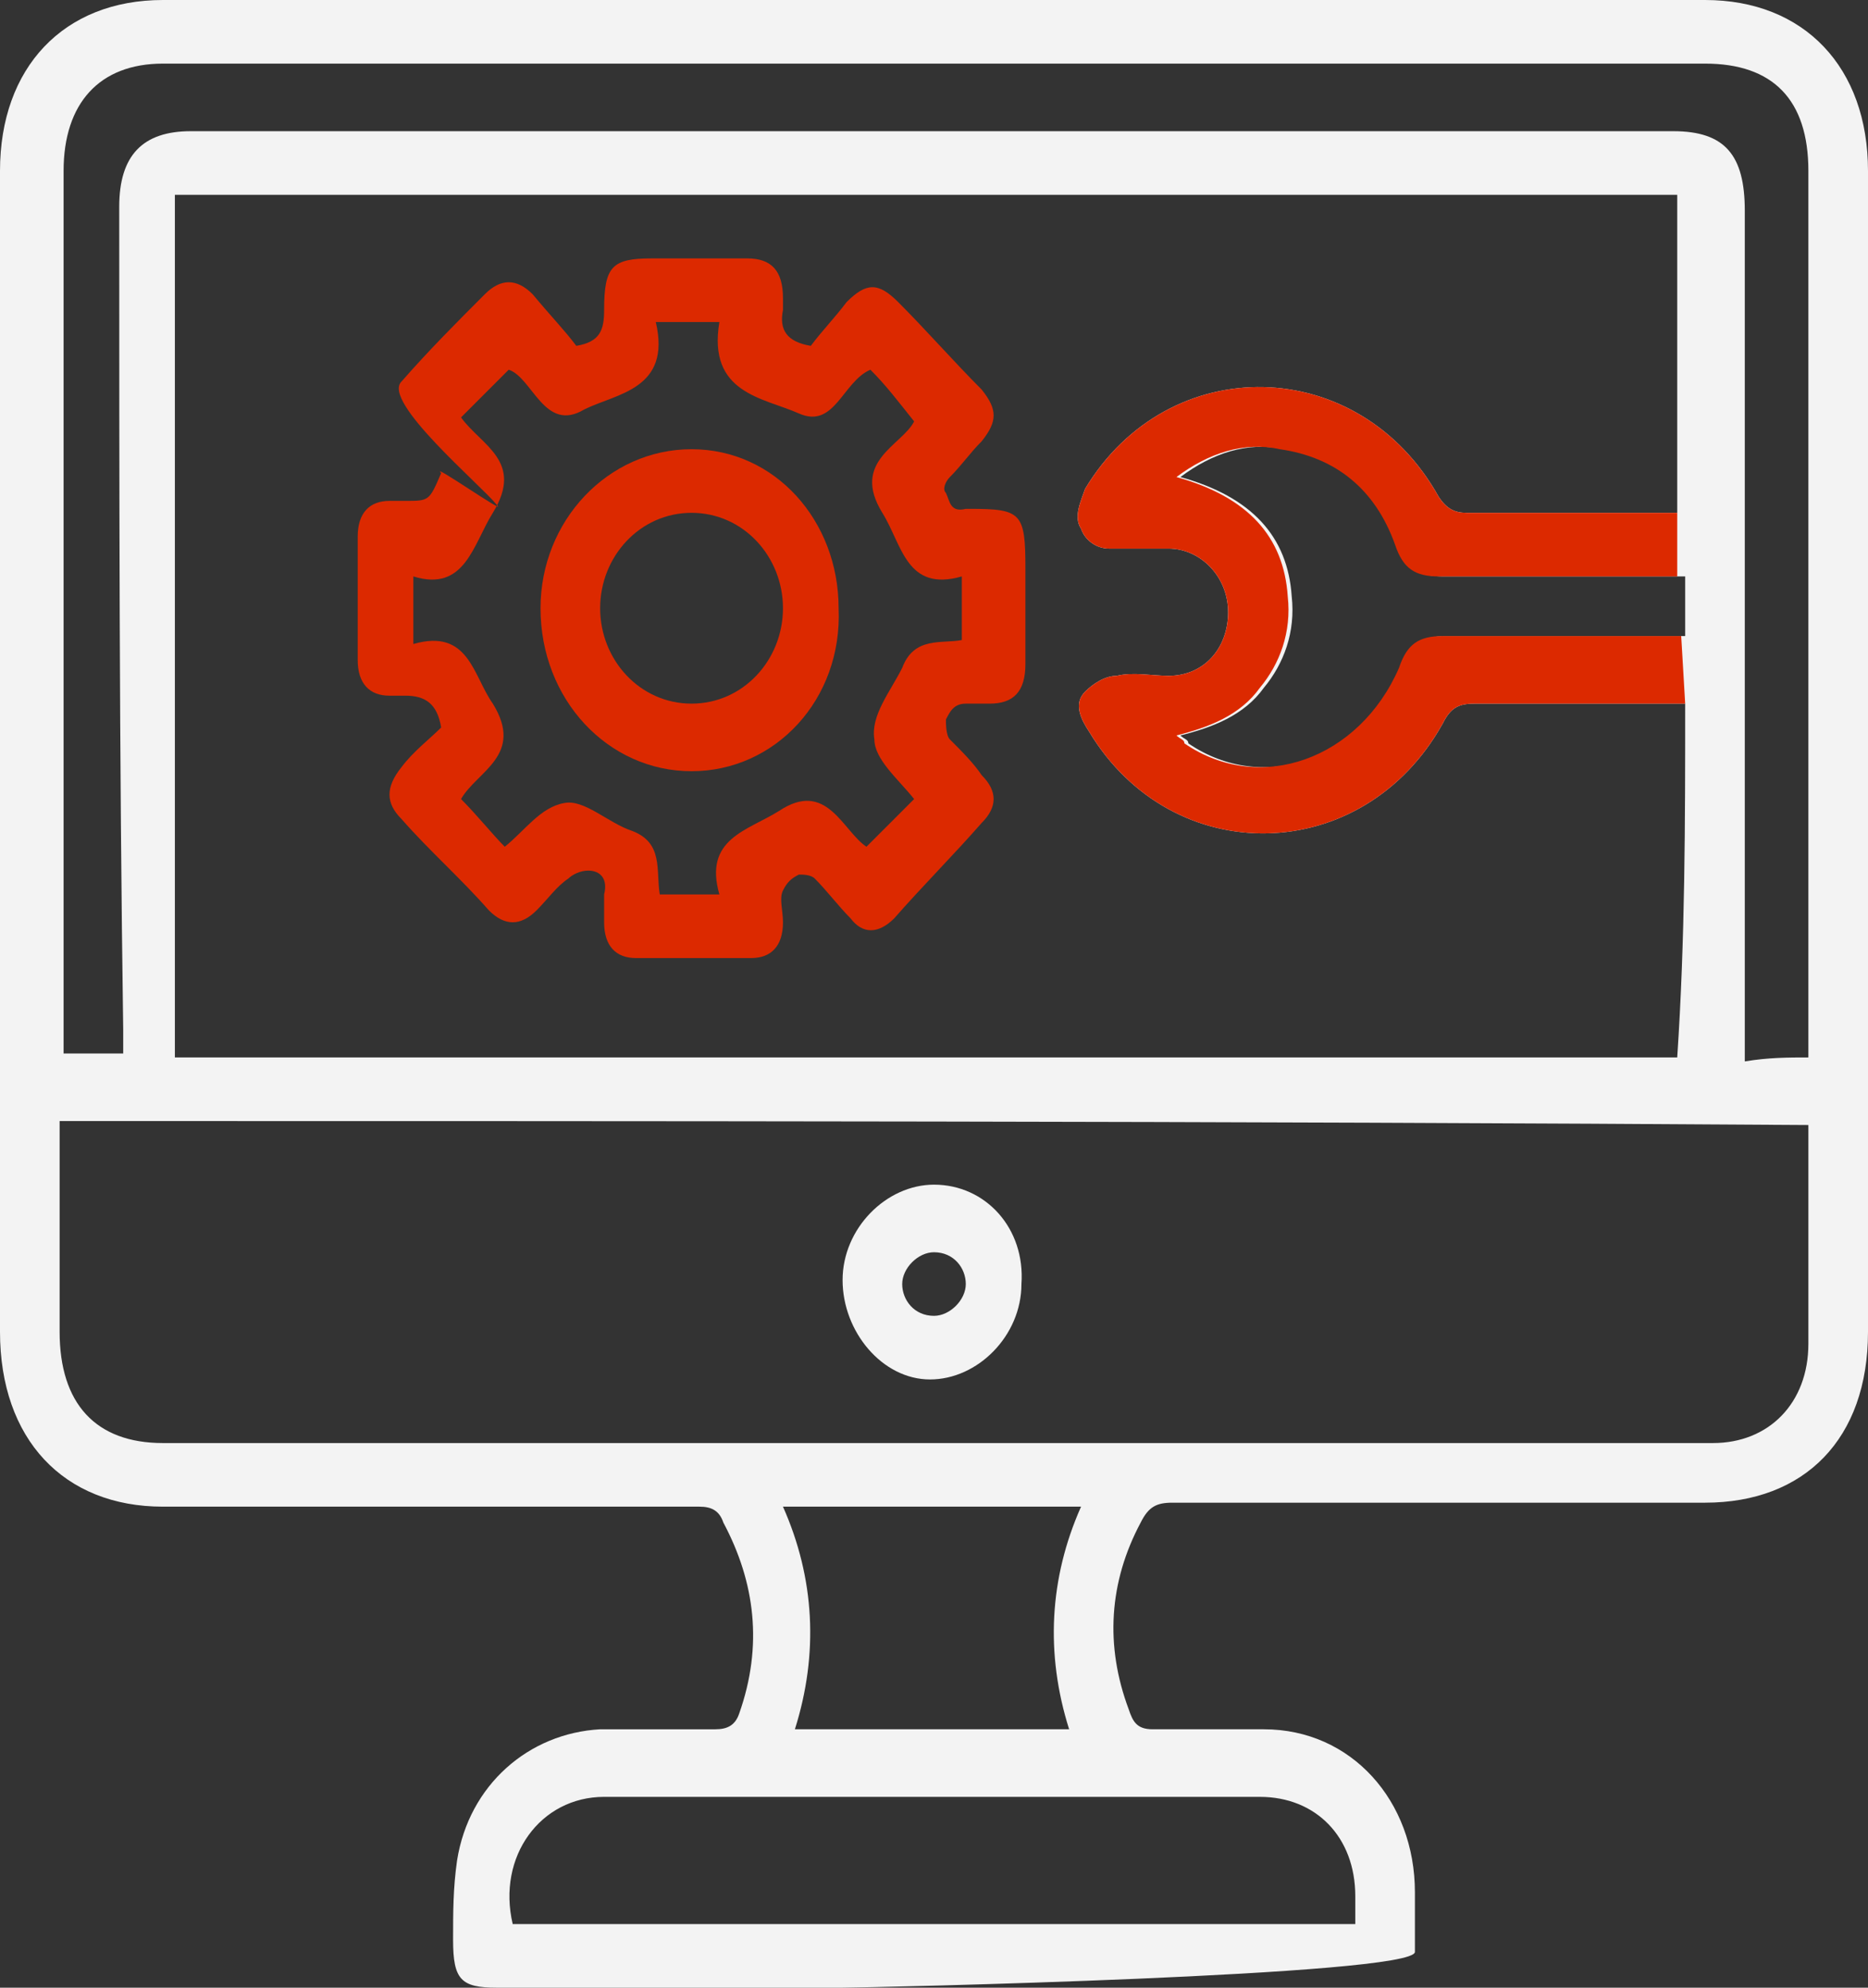 <?xml version="1.0" encoding="utf-8"?>
<!-- Generator: Adobe Illustrator 26.0.1, SVG Export Plug-In . SVG Version: 6.00 Build 0)  -->
<svg version="1.1" id="Layer_1" xmlns="http://www.w3.org/2000/svg" xmlns:xlink="http://www.w3.org/1999/xlink" x="0px" y="0px"
	 viewBox="0 0 47 50" style="enable-background:new 0 0 47 50;" xml:space="preserve">
<rect x="0" y="0" width="47" height="50" fill="#333333" stroke="none"/>
<style type="text/css">
	.st0{fill:#FFFFFF;}
	.st1{fill:#DC2900;}
	.st2{fill:#F8F8F8;}
	.st3{fill:#F3F3F3;}
	.st4{fill:none;}
</style>
<g>
	<path class="st0" d="M909.1-505.8c-0.6,0-1.1,0.2-1.6,0.6c-0.4,0.4-0.6,1-0.6,1.6v38.9c0,0.6,0.2,1.1,0.6,1.6
		c0.4,0.4,1,0.6,1.5,0.6h20.9v-22.2c0-0.5,0.1-1,0.3-1.5s0.5-0.9,0.8-1.3c0.4-0.4,0.8-0.7,1.3-0.9c0.5-0.2,1-0.3,1.5-0.3h7.9v-14.9
		c0-0.6-0.2-1.1-0.6-1.6c-0.4-0.4-1-0.6-1.5-0.6h-22.3C917.3-505.8,909.1-505.8,909.1-505.8z M916.2-504.7h16.3v0.3
		c0,0.5-0.1,0.9-0.3,1.4c-0.2,0.4-0.4,0.8-0.8,1.1c-0.3,0.3-0.7,0.6-1.1,0.8c-0.4,0.2-0.9,0.3-1.3,0.3h-9.2c-0.5,0-0.9-0.1-1.3-0.3
		c-0.6-0.2-1-0.5-1.3-0.8c-0.3-0.4-0.6-0.7-0.8-1.2c-0.1-0.4-0.2-0.9-0.2-1.3V-504.7z M919-494.1h1.9v6.5h2.3v-4.5h1.9v4.5h2v1.9
		h-14.3v-1.9h2v-3.2h1.9v3.2h2.3V-494.1z M918.8-481.3c0.8,0,1.7,0.1,2.5,0.4c0.8,0.3,1.5,0.8,2.1,1.4c0.6,0.6,1.1,1.3,1.4,2.1
		c0.3,0.8,0.5,1.6,0.5,2.5c0,0.8-0.2,1.7-0.5,2.4c-0.3,0.8-0.8,1.5-1.4,2.1s-1.3,1.1-2,1.4c-0.8,0.3-1.6,0.5-2.4,0.5
		c-0.8,0-1.7-0.2-2.4-0.5c-0.8-0.3-1.5-0.8-2-1.4c-0.6-0.6-1-1.3-1.4-2.1c-0.3-0.8-0.5-1.6-0.5-2.4c0-1.7,0.6-3.2,1.8-4.4
		C915.6-480.5,917.1-481.2,918.8-481.3z"/>
	<path class="st1" d="M933.9-487.5c-0.4,0-0.7,0.1-1.1,0.2c-0.3,0.1-0.6,0.3-0.9,0.6s-0.5,0.6-0.6,0.9c-0.1,0.3-0.2,0.7-0.2,1.1
		v24.9c0,0.4,0.1,0.7,0.2,1.1c0.1,0.3,0.3,0.6,0.6,0.9c0.3,0.3,0.6,0.5,0.9,0.6c0.3,0.1,0.7,0.2,1.1,0.2h17.3c0.4,0,0.7-0.1,1.1-0.2
		c0.3-0.1,0.6-0.3,0.9-0.6c0.3-0.3,0.5-0.6,0.6-0.9c0.1-0.3,0.2-0.7,0.2-1.1v-24.9c0-0.4-0.1-0.7-0.2-1.1c-0.1-0.3-0.3-0.6-0.6-0.9
		s-0.6-0.5-0.9-0.6c-0.3-0.1-0.7-0.2-1.1-0.2C951.2-487.5,933.9-487.5,933.9-487.5z M934.8-484.2h15.3c0.1,0,0.2,0,0.3,0.1
		c0.1,0,0.2,0.1,0.3,0.2c0.1,0.1,0.1,0.2,0.2,0.3c0,0.1,0.1,0.2,0.1,0.3v5c0,0.1,0,0.2-0.1,0.3c0,0.1-0.1,0.2-0.2,0.3
		c-0.1,0.1-0.2,0.1-0.3,0.2c-0.1,0-0.2,0.1-0.3,0.1h-15.3c-0.1,0-0.2,0-0.3-0.1c-0.1,0-0.2-0.1-0.3-0.2c-0.1-0.1-0.1-0.2-0.2-0.3
		c0-0.1-0.1-0.2-0.1-0.3v-5c0-0.1,0-0.2,0.1-0.3c0-0.1,0.1-0.2,0.2-0.3c0.1-0.1,0.2-0.1,0.3-0.2
		C934.6-484.2,934.7-484.2,934.8-484.2z M934.9-474.6h1.6c0.2,0,0.4,0,0.5,0.1c0.2,0.1,0.3,0.2,0.4,0.3s0.2,0.3,0.3,0.4
		c0.1,0.2,0.1,0.3,0.1,0.5v0.7c0,0.2,0,0.4-0.1,0.5c-0.1,0.2-0.2,0.3-0.3,0.4s-0.3,0.2-0.4,0.3c-0.2,0.1-0.3,0.1-0.5,0.1h-1.6
		c-0.2,0-0.4,0-0.5-0.1c-0.2-0.1-0.3-0.2-0.4-0.3c-0.1-0.1-0.2-0.3-0.3-0.4c-0.1-0.2-0.1-0.3-0.1-0.5v-0.6c0-0.4,0.1-0.7,0.4-1
		C934.1-474.4,934.5-474.6,934.9-474.6z M941.7-474.6h1.6c0.2,0,0.4,0,0.5,0.1c0.2,0.1,0.3,0.2,0.4,0.3c0.1,0.1,0.2,0.3,0.3,0.4
		c0.1,0.2,0.1,0.3,0.1,0.5v0.7c0,0.2,0,0.4-0.1,0.5c-0.1,0.2-0.2,0.3-0.3,0.4c-0.1,0.1-0.3,0.2-0.4,0.3c-0.2,0.1-0.3,0.1-0.5,0.1
		h-1.6c-0.2,0-0.4,0-0.5-0.1c-0.2-0.1-0.3-0.2-0.4-0.3c-0.1-0.1-0.2-0.3-0.3-0.4c-0.1-0.2-0.1-0.3-0.1-0.5v-0.6c0-0.4,0.1-0.7,0.4-1
		C941-474.4,941.4-474.6,941.7-474.6z M948.6-474.6h1.6c0.4,0,0.7,0.1,1,0.4c0.3,0.3,0.4,0.6,0.4,1v0.6c0,0.2,0,0.4-0.1,0.5
		c-0.1,0.2-0.2,0.3-0.3,0.4c-0.1,0.1-0.3,0.2-0.4,0.3c-0.2,0.1-0.3,0.1-0.5,0.1h-1.6c-0.2,0-0.4,0-0.5-0.1c-0.2-0.1-0.3-0.2-0.4-0.3
		c-0.1-0.1-0.2-0.3-0.3-0.4c-0.1-0.2-0.1-0.3-0.1-0.5v-0.6c0-0.2,0-0.4,0.1-0.5c0.1-0.2,0.2-0.3,0.3-0.4c0.1-0.1,0.3-0.2,0.4-0.3
		C948.2-474.5,948.4-474.6,948.6-474.6z M934.9-468.9h1.6c0.2,0,0.4,0,0.5,0.1c0.2,0.1,0.3,0.2,0.4,0.3c0.1,0.1,0.2,0.3,0.3,0.4
		c0.1,0.2,0.1,0.3,0.1,0.5v0.6c0,0.2,0,0.4-0.1,0.5c-0.1,0.1-0.2,0.3-0.3,0.4c-0.1,0.1-0.3,0.2-0.4,0.3c-0.2,0.2-0.4,0.2-0.5,0.2
		h-1.6c-0.4,0-0.7-0.1-1-0.4c-0.3-0.3-0.4-0.6-0.4-1v-0.6c0-0.2,0-0.4,0.1-0.5c0.1-0.2,0.2-0.3,0.3-0.4c0.1-0.1,0.3-0.2,0.4-0.3
		C934.5-468.9,934.7-468.9,934.9-468.9z M941.7-468.9h1.6c0.2,0,0.4,0,0.5,0.1c0.2,0.1,0.3,0.2,0.4,0.3c0.1,0.1,0.2,0.3,0.3,0.4
		c0.1,0.2,0.1,0.3,0.1,0.5v0.6c0,0.2,0,0.4-0.1,0.5c-0.1,0.2-0.2,0.3-0.3,0.4c-0.1,0.1-0.3,0.2-0.4,0.3c-0.1,0.2-0.3,0.2-0.5,0.2
		h-1.6c-0.4,0-0.7-0.1-1-0.4c-0.3-0.3-0.4-0.6-0.4-1v-0.6c0-0.2,0-0.4,0.1-0.5c0.1-0.2,0.2-0.3,0.3-0.4c0.1-0.1,0.3-0.2,0.4-0.3
		C941.4-468.9,941.5-468.9,941.7-468.9z M948.6-468.9h1.6c0.2,0,0.4,0,0.5,0.1c0.2,0.1,0.3,0.2,0.4,0.3c0.1,0.1,0.2,0.3,0.3,0.4
		c0.1,0.2,0.1,0.3,0.1,0.5v6.2c0,0.4-0.1,0.7-0.4,1c-0.3,0.3-0.6,0.4-1,0.4h-1.6c-0.2,0-0.4,0-0.5-0.1c-0.2-0.1-0.3-0.2-0.4-0.3
		c-0.1-0.1-0.2-0.3-0.3-0.4c-0.1-0.2-0.1-0.3-0.1-0.5v-6.2c0-0.2,0-0.4,0.1-0.5c0.1-0.2,0.2-0.3,0.3-0.4c0.1-0.1,0.3-0.2,0.4-0.3
		C948.2-468.9,948.4-468.9,948.6-468.9z M934.9-463.3h1.6c0.2,0,0.4,0,0.5,0.1c0.2,0.1,0.3,0.2,0.4,0.3s0.2,0.3,0.3,0.4
		c0.1,0.2,0.1,0.3,0.1,0.5v0.6c0,0.2,0,0.4-0.1,0.5c-0.1,0.2-0.2,0.3-0.3,0.4c-0.1,0.1-0.3,0.2-0.4,0.3c-0.2,0.1-0.3,0.1-0.5,0.1
		h-1.6c-0.4,0-0.7-0.1-1-0.4c-0.3-0.3-0.4-0.6-0.4-1v-0.6c0-0.4,0.1-0.7,0.4-1C934.1-463.1,934.5-463.3,934.9-463.3z M941.7-463.3
		h1.6c0.2,0,0.4,0,0.5,0.1c0.2,0.1,0.3,0.2,0.4,0.3c0.1,0.1,0.2,0.3,0.3,0.4c0.1,0.2,0.1,0.3,0.1,0.5v0.6c0,0.2,0,0.4-0.1,0.5
		c-0.1,0.2-0.2,0.3-0.3,0.4c-0.1,0.1-0.3,0.2-0.4,0.3c-0.2,0.1-0.3,0.1-0.5,0.1h-1.6c-0.4,0-0.7-0.1-1-0.4c-0.3-0.3-0.4-0.6-0.4-1
		v-0.6c0-0.4,0.1-0.7,0.4-1C941-463.1,941.4-463.3,941.7-463.3z"/>
	<path class="st0" d="M919-479.2c-0.8,0-1.7,0.2-2.3,0.7c-0.8,0.5-1.3,1.2-1.6,1.9c-0.3,0.8-0.4,1.6-0.2,2.5
		c0.2,0.8,0.6,1.6,1.2,2.2c0.6,0.6,1.3,1,2.2,1.2c0.8,0.2,1.7,0.1,2.4-0.2c0.8-0.3,1.4-0.9,1.9-1.6c0.5-0.7,0.7-1.5,0.7-2.4h-4.2
		v-4.3H919z"/>
</g>
<g>
	<path class="st2" d="M857.8-399.5c-0.2-0.2-0.5-0.4-0.6-0.7c-0.2-0.6,0.3-1.2,1-1.2c0.7,0,1.4,0,2.2,0c0-0.2,0-0.4,0-0.6
		c0-2.6,0.1-5.2,0-7.8c-0.1-2,1.3-3.1,3-3.1c1.4,0.1,2.7,0,4.1,0c1.8,0,2.9,1.1,2.9,2.9c0,2.6,0,5.2,0,7.9c0,0.2,0,0.4,0,0.6
		c1.8,0,3.6,0,5.4,0c0-0.2,0-0.4,0-0.6c0-5.4,0-10.8,0-16.2c0-1.5,0.8-2.5,2.1-2.8c0.3-0.1,0.5-0.1,0.8-0.1c1.4,0,2.8,0,4.2,0
		c1.9,0,2.9,1.1,2.9,2.9c0,5.4,0,10.7,0,16.1c0,0.2,0,0.4,0,0.6c1.8,0,3.6,0,5.4,0c0-0.2,0-0.4,0-0.6c0-10,0-20.1,0-30.1
		c0-1.2,0.4-2.2,1.5-2.7c0.4-0.2,0.9-0.3,1.4-0.3c1.4,0,2.8,0,4.3,0c1.8,0,2.8,1.1,2.9,2.9c0,2.4,0,4.7,0,7.1c0,7.7,0,15.4,0,23.1
		c0,0.2,0,0.4,0,0.7c0.6,0,1.2,0,1.8,0c0.7,0,1.1,0.2,1.2,0.7c0.1,0.5,0,0.9-0.7,1.3C888.2-399.5,873-399.5,857.8-399.5z M893-401.5
		c2.1,0,4,0,6,0c0-0.1,0-0.3,0-0.4c0-10.1,0-20.3,0-30.4c0-0.7-0.2-0.9-0.9-0.9c-1.4,0-2.7,0-4.1,0c-1,0-1.1,0.1-1.1,1.1
		c0,10,0,20,0,30.1C893-401.8,893-401.7,893-401.5z M883.7-401.5c0-0.1,0-0.2,0-0.2c0-5.5,0-11.1,0-16.6c0-0.6-0.2-0.8-0.9-0.8
		c-1.4,0-2.7,0-4.1,0c-0.9,0-1.1,0.2-1.1,1.1c0,5.3,0,10.7,0,16c0,0.2,0,0.3,0,0.5C879.7-401.5,881.7-401.5,883.7-401.5z
		 M862.3-401.5c2.1,0,4.1,0,6,0c0-0.1,0-0.1,0-0.1c0-2.8,0-5.7,0-8.5c0-0.6-0.2-0.8-0.8-0.8c-1.4,0-2.9,0-4.3,0
		c-0.7,0-0.9,0.2-0.9,0.9c0,2.1,0,4.3,0,6.4C862.3-402.8,862.3-402.2,862.3-401.5z"/>
	<path class="st1" d="M888.1-437.9c3.2-3.2,6.3-6.4,9.5-9.6c-1,0-2,0-3.1,0c-0.9,0-1.4-0.3-1.4-1c0-0.6,0.5-1,1.4-1
		c1.8,0,3.5,0,5.3,0c0.9,0,1.2,0.3,1.2,1.2c0,1.8,0,3.5,0,5.3c0,1-0.9,1.3-1.4,1c-0.4-0.2-0.5-0.6-0.5-1.1c0-0.8,0-1.6,0-2.4
		c0-0.2,0-0.3,0-0.6c-0.2,0.2-0.3,0.3-0.4,0.4c-3.2,3.2-6.4,6.4-9.5,9.6c-0.8,0.8-1.2,0.8-1.9,0c-1.1-1.1-2.1-2.2-3.2-3.2
		c0,0-0.1,0-0.2-0.2c-0.1,0.2-0.2,0.4-0.3,0.5c-5.3,5.4-10.7,10.8-16,16.1c-0.2,0.2-0.3,0.3-0.5,0.4c-0.4,0.2-0.9,0.2-1.2-0.1
		c-0.3-0.3-0.4-0.8-0.2-1.2c0.1-0.2,0.3-0.3,0.4-0.5c5.6-5.7,11.3-11.3,16.9-17c0.7-0.8,1.2-0.8,1.9,0
		C885.9-440.1,887-439,888.1-437.9z"/>
	<path class="st1" d="M863.1-418.9c-0.5,0-1-0.4-1-0.9c0-0.5,0.4-1,0.9-1c0.5,0,1,0.4,1,1C864.1-419.3,863.7-418.9,863.1-418.9z"/>
</g>
<g>
	<path class="st3" d="M23.5,0C30,0,36.5,0,42.9,0C45.4,0,47,1.7,47,4.3c0,9.7,0,19.5,0,29.2c0,2.7-1.6,4.3-4.1,4.3
		c-4.5,0-8.9,0-13.4,0c-0.4,0-0.6,0.1-0.8,0.5c-0.8,1.5-0.9,3.1-0.3,4.7c0.1,0.3,0.2,0.5,0.6,0.5c0.9,0,1.9,0,2.8,0
		c2.2,0,3.8,1.8,3.8,4.1c0,0.5,0,1,0,1.5c0,0.6-13.8,0.9-14.4,0.9c-0.1,0,13.4,0,13.3,0c-7.3,0-14.7,0-22,0c-0.9,0-1.1-0.2-1.1-1.2
		c0-0.7,0-1.3,0.1-2c0.3-1.9,1.8-3.2,3.6-3.3c1,0,2,0,2.9,0c0.3,0,0.5-0.1,0.6-0.4c0.6-1.7,0.4-3.3-0.4-4.8
		c-0.1-0.3-0.3-0.4-0.6-0.4c-4.5,0-9,0-13.5,0c-2.5,0-4.1-1.7-4.1-4.4c0-9.7,0-19.5,0-29.2C0,1.7,1.6,0,4.1,0C10.6,0,17.1,0,23.5,0z
		 M42.4,17.7c-1.8,0-3.5,0-5.3,0c-0.4,0-0.6,0.1-0.8,0.5c-2,3.6-6.8,3.7-8.9,0.2c-0.2-0.3-0.4-0.7-0.1-1c0.2-0.2,0.5-0.4,0.8-0.4
		c0.4-0.1,0.9,0,1.3,0c0.9,0,1.5-0.7,1.5-1.6c0-0.9-0.7-1.6-1.5-1.6c-0.5,0-1,0-1.5,0c-0.3,0-0.6-0.2-0.7-0.5c-0.2-0.3,0-0.7,0.1-1
		c2.1-3.5,6.9-3.4,8.9,0.2c0.2,0.3,0.4,0.4,0.7,0.4c0.8,0,1.7,0,2.5,0c0.9,0,1.9,0,2.8,0c0-2.7,0-5.4,0-8c-12.6,0-25.2,0-37.8,0
		c0,7.3,0,14.5,0,21.7c12.6,0,25.2,0,37.8,0C42.4,23.6,42.4,20.7,42.4,17.7z M1.5,28.2c0,1.8,0,3.5,0,5.3c0,1.8,0.9,2.8,2.6,2.8
		c7.5,0,14.9,0,22.4,0c5.5,0,11.1,0,16.6,0c1.4,0,2.4-1,2.4-2.5c0-0.8,0-1.6,0-2.4c0-1,0-2.1,0-3.1C30.8,28.2,16.2,28.2,1.5,28.2z
		 M45.5,26.6c0-0.2,0-0.4,0-0.6c0-7.2,0-14.4,0-21.7c0-1.8-0.9-2.7-2.6-2.7c-12.9,0-25.9,0-38.8,0c-1.6,0-2.5,1-2.5,2.7
		c0,7.2,0,14.5,0,21.7c0,0.2,0,0.4,0,0.5c0.5,0,1,0,1.5,0c0-0.2,0-0.4,0-0.6C3,19,3,12.1,3,5.2c0-1.3,0.6-1.9,1.8-1.9
		c12.4,0,24.9,0,37.3,0c1.3,0,1.8,0.6,1.8,2c0,6.9,0,13.9,0,20.8c0,0.2,0,0.4,0,0.6C44.5,26.6,45,26.6,45.5,26.6z M34.1,48.4
		c0-0.3,0-0.5,0-0.7c0-1.5-1-2.5-2.4-2.5c-5.5,0-11,0-16.5,0c-1.6,0-2.7,1.5-2.3,3.2C20,48.4,27,48.4,34.1,48.4z M42.4,14.5
		c-0.2,0-0.4,0-0.6,0c-1.8,0-3.7,0-5.5,0c-0.6,0-0.9-0.2-1.1-0.8c-0.5-1.4-1.5-2.2-2.9-2.4c-0.9-0.2-1.8,0.1-2.6,0.7
		c1.8,0.5,2.7,1.5,2.8,3c0.1,0.9-0.2,1.7-0.7,2.3c-0.5,0.7-1.3,1-2.1,1.2c0.1,0.1,0.2,0.1,0.2,0.2c1.9,1.3,4.4,0.4,5.4-1.9
		c0.2-0.6,0.5-0.8,1.1-0.8c1.8,0,3.7,0,5.5,0c0.2,0,0.3,0,0.5,0C42.4,15.6,42.4,15.1,42.4,14.5z M26.9,43.5
		c-0.6-1.9-0.5-3.8,0.3-5.6c-2.5,0-4.9,0-7.5,0c0.8,1.8,0.9,3.7,0.3,5.6C22.4,43.5,24.6,43.5,26.9,43.5z"/>
	<path class="st1" d="M14.5,8.7c0.6-0.1,0.7-0.4,0.7-0.9c0-1.1,0.2-1.3,1.2-1.3c0.8,0,1.6,0,2.4,0c0.6,0,0.9,0.3,0.9,1
		c0,0.1,0,0.2,0,0.3c-0.1,0.5,0.1,0.8,0.7,0.9C20.7,8.3,21,8,21.3,7.6c0.5-0.5,0.8-0.5,1.3,0c0.7,0.7,1.4,1.5,2.1,2.2
		c0.4,0.5,0.4,0.8,0,1.3c-0.3,0.3-0.5,0.6-0.8,0.9c-0.1,0.1-0.2,0.3-0.1,0.4c0.1,0.2,0.1,0.5,0.5,0.4c0,0,0.1,0,0.1,0
		c1.3,0,1.4,0.1,1.4,1.5c0,0.8,0,1.6,0,2.4c0,0.7-0.3,1-0.9,1c-0.2,0-0.4,0-0.6,0c-0.3,0-0.4,0.2-0.5,0.4c0,0.1,0,0.4,0.1,0.5
		c0.3,0.3,0.6,0.6,0.8,0.9c0.4,0.4,0.4,0.8,0,1.2c-0.7,0.8-1.5,1.6-2.2,2.4c-0.4,0.4-0.8,0.4-1.1,0c-0.3-0.3-0.6-0.7-0.9-1
		c-0.1-0.1-0.3-0.1-0.4-0.1c-0.2,0.1-0.3,0.2-0.4,0.4c-0.1,0.2,0,0.5,0,0.8c0,0.6-0.3,0.9-0.8,0.9c-1,0-2,0-2.9,0
		c-0.5,0-0.8-0.3-0.8-0.9c0-0.2,0-0.4,0-0.7c0.1-0.4-0.1-0.6-0.4-0.6c-0.2,0-0.4,0.1-0.5,0.2c-0.3,0.2-0.5,0.5-0.8,0.8
		c-0.4,0.4-0.8,0.4-1.2,0c-0.7-0.8-1.5-1.5-2.2-2.3c-0.4-0.4-0.4-0.8,0-1.3c0.3-0.4,0.7-0.7,1-1c-0.1-0.6-0.4-0.8-0.9-0.8
		c-0.1,0-0.3,0-0.4,0c-0.5,0-0.8-0.3-0.8-0.9c0-1,0-2,0-3.1c0-0.6,0.3-0.9,0.8-0.9c0.1,0,0.3,0,0.4,0c0.6,0,0.6,0,0.9-0.7
		c-0.3-0.3,1.7,1.1,1.4,0.8c-0.4-0.5-2.9-2.6-2.4-3.1c0.7-0.8,1.4-1.5,2.1-2.2c0.4-0.4,0.8-0.4,1.2,0C13.9,8,14.2,8.3,14.5,8.7z
		 M24.2,14.5c-1.4,0.4-1.5-0.8-2-1.6c-0.8-1.3,0.5-1.7,0.8-2.3c-0.4-0.5-0.7-0.9-1.1-1.3c-0.7,0.3-0.9,1.5-1.8,1.1
		c-0.9-0.4-2.3-0.5-2-2.3c-0.5,0-1,0-1.6,0c0.4,1.7-1,1.8-1.8,2.2c-1,0.6-1.3-0.8-1.9-1c-0.4,0.4-0.8,0.8-1.2,1.2
		c0.5,0.7,1.6,1.1,0.8,2.4c-0.5,0.8-0.7,2-2,1.6c0,0.6,0,1.1,0,1.7c1.4-0.4,1.5,0.8,2,1.5c0.8,1.3-0.4,1.7-0.8,2.4
		c0.4,0.4,0.8,0.9,1.1,1.2c0.5-0.4,0.9-1,1.5-1.1c0.5-0.1,1.1,0.5,1.7,0.7c0.8,0.3,0.6,1,0.7,1.6c0.5,0,1,0,1.5,0
		c-0.4-1.4,0.7-1.6,1.5-2.1c1.2-0.8,1.6,0.5,2.2,0.9c0.4-0.4,0.8-0.8,1.2-1.2c-0.4-0.5-1-1-1-1.5c-0.1-0.6,0.4-1.2,0.7-1.8
		c0.3-0.8,1-0.6,1.5-0.7C24.2,15.6,24.2,15.1,24.2,14.5z"/>
	<path class="st3" d="M21.2,32.2c0-1.3,1.1-2.4,2.3-2.4c1.3,0,2.3,1.1,2.2,2.5c0,1.3-1.1,2.4-2.3,2.4C22.2,34.7,21.2,33.5,21.2,32.2
		z M24.3,32.3c0-0.4-0.3-0.8-0.8-0.8c-0.4,0-0.8,0.4-0.8,0.8c0,0.4,0.3,0.8,0.8,0.8C23.9,33.1,24.3,32.7,24.3,32.3z"/>
	<path class="st1" d="M17.4,19.4c-2.1,0-3.8-1.8-3.8-4.1c0-2.2,1.7-4,3.8-4c2.1,0,3.7,1.8,3.7,4C21.2,17.6,19.5,19.4,17.4,19.4z
		 M19.7,15.3c0-1.3-1-2.4-2.3-2.4c-1.3,0-2.3,1.1-2.3,2.4c0,1.3,1,2.4,2.3,2.4C18.7,17.7,19.7,16.6,19.7,15.3z"/>
</g>
<g>
	<path class="st2" d="M980.1-526.7c0-0.3,0-0.6,0-0.8c0-11.5,0-22.9,0-34.4c0-1.1,0.7-2,1.1-2.9c0.1-0.2,0.5-0.2,0.7-0.2
		c1.8,0,3.6,0,5.5,0c1.6,0,2.2-0.6,2.2-2.3c0-0.2,0-0.3,0-0.6c1.3,0.1,2.6,0.2,3.8,0.3c1.6,0.2,3.2,0.4,4.8,0.6c0.9,0.1,1,0.3,1,1.2
		c0,11.7,0,23.5,0,35.2c0,0.9-0.1,1-0.9,1c-3.5,0-7,0.1-10.6,0c-2.3-0.1-4.3,0.6-6.2,1.9C981.1-527.3,980.6-527,980.1-526.7z
		 M989.7-554.7c-1.7,0-3.4,0-5.1,0c-0.1,0-0.3-0.1-0.4,0c-0.2,0.2-0.5,0.4-0.5,0.6c-0.1,0.4,0.2,0.6,0.6,0.6c0.1,0,0.3,0,0.4,0
		c3.4,0,6.9,0,10.3,0c0.1,0,0.2,0,0.3,0c0.4,0,0.6-0.2,0.6-0.6c0-0.4-0.3-0.6-0.6-0.6c-0.1,0-0.3,0-0.4,0
		C993-554.7,991.4-554.7,989.7-554.7z M989.6-535.1c1.8,0,3.6,0,5.4,0c0.4,0,0.8-0.1,0.8-0.6c0-0.5-0.4-0.6-0.8-0.6
		c-0.1,0-0.1,0-0.2,0c-3.4,0-6.8,0-10.2,0c-0.2,0-0.4,0-0.5,0c-0.2,0.1-0.4,0.4-0.4,0.6c0,0.2,0.2,0.4,0.4,0.6c0.1,0.1,0.3,0,0.5,0
		C986.2-535.1,987.9-535.1,989.6-535.1z M989.6-548.6c-1.5,0-3.1,0-4.6,0c-0.3,0-0.7-0.1-1,0c-0.2,0.1-0.5,0.4-0.5,0.6
		c0,0.2,0.3,0.4,0.5,0.6c0.1,0.1,0.4,0,0.5,0c2.5,0,4.9,0,7.4,0c1,0,2,0,3,0c0.2,0,0.5-0.1,0.7-0.3c0.1-0.1,0.1-0.5,0.1-0.6
		c-0.2-0.2-0.4-0.4-0.7-0.4C993.2-548.6,991.4-548.6,989.6-548.6z M989.6-559.6c1.7,0,3.5,0,5.2,0c0.1,0,0.3,0.1,0.4,0
		c0.2-0.2,0.5-0.4,0.5-0.6c0-0.2-0.3-0.4-0.5-0.5c-0.1-0.1-0.4,0-0.5,0c-3.1,0-6.3,0-9.4,0c-0.4,0-0.8-0.1-1.2,0
		c-0.2,0.1-0.5,0.4-0.5,0.6c0,0.2,0.3,0.4,0.5,0.6c0.1,0.1,0.3,0,0.4,0C986.2-559.6,987.9-559.6,989.6-559.6z M989.6-541.2
		c1.7,0,3.5,0,5.2,0c0.1,0,0.3,0.1,0.4,0c0.2-0.2,0.4-0.4,0.5-0.6c0-0.2-0.2-0.4-0.4-0.5c-0.1-0.1-0.4,0-0.5,0c-3.2,0-6.3,0-9.5,0
		c-0.4,0-0.7,0-1.1,0c-0.4,0-0.6,0.2-0.6,0.6c0,0.2,0.3,0.4,0.5,0.6c0.1,0.1,0.3,0,0.4,0C986.2-541.2,987.9-541.2,989.6-541.2z"/>
	<path class="st2" d="M978.9-526.6c-0.4-0.4-0.8-0.6-1.1-0.9c-1.3-1.3-2.9-1.8-4.7-1.9c-2.5-0.1-4.9,0-7.4-0.1c-1.7,0-3.5,0-5.2,0
		c-0.7,0-0.8-0.1-0.8-0.9c0-11.9,0-23.7,0-35.6c0-0.6,0.2-0.9,0.7-0.9c2.1-0.3,4.3-0.5,6.4-0.8c0.8-0.1,1.6-0.1,2.5-0.2
		c0,0.3,0,0.6,0,0.9c0,1.2,0.7,1.9,1.8,1.9c1.9,0,3.8,0,5.7,0c0.5,0,0.8,0.2,1,0.6c0.7,1.2,0.9,2.6,0.9,4c0,10.9,0,21.9,0,32.8
		C978.9-527.2,978.9-527,978.9-526.6z M969.4-554.7c-1.7,0-3.4,0-5.1,0c-0.2,0-0.4,0-0.5,0c-0.2,0.1-0.4,0.4-0.4,0.6
		c0,0.2,0.2,0.4,0.4,0.6c0.1,0.1,0.3,0,0.5,0c3.4,0,6.9,0,10.3,0c0.2,0,0.4,0,0.5-0.1c0.4-0.1,0.5-0.7,0.2-0.9
		c-0.2-0.1-0.5-0.2-0.7-0.2C972.8-554.7,971.1-554.7,969.4-554.7z M969.3-548.6c-1.7,0-3.5,0-5.2,0c-0.4,0-0.8,0.1-0.8,0.6
		c0,0.5,0.4,0.6,0.8,0.6c3.5,0,7.1,0,10.6,0c0.4,0,0.8-0.1,0.8-0.6c0-0.5-0.4-0.6-0.8-0.6C972.9-548.6,971.1-548.6,969.3-548.6z
		 M969.4-535.1c0.5,0,1,0,1.5,0c1.3,0,2.6,0,4,0c0.4,0,0.7-0.2,0.7-0.6c0-0.4-0.3-0.6-0.6-0.6c-0.1,0-0.2,0-0.3,0
		c-3.4,0-6.9,0-10.3,0c-0.2,0-0.4,0-0.5,0c-0.4,0.1-0.6,0.6-0.3,0.8c0.2,0.2,0.5,0.3,0.7,0.3C965.8-535.1,967.6-535.1,969.4-535.1z
		 M969.3-559.6c1.8,0,3.6,0,5.4,0c0.4,0,0.8-0.1,0.8-0.6c0-0.5-0.4-0.6-0.8-0.6c-0.1,0-0.1,0-0.2,0c-3.4,0-6.9,0-10.3,0
		c-0.1,0-0.3-0.1-0.4,0c-0.2,0.1-0.5,0.4-0.5,0.5c0,0.2,0.3,0.4,0.5,0.6c0.1,0.1,0.3,0,0.4,0C965.9-559.6,967.6-559.6,969.3-559.6z
		 M969.4-541.2c1.8,0,3.5,0,5.3,0c0.4,0,0.8-0.1,0.8-0.6c0-0.5-0.4-0.6-0.8-0.6c-3.5,0-7.1,0-10.6,0c-0.4,0-0.8,0.1-0.8,0.6
		c0,0.5,0.4,0.6,0.8,0.6C965.8-541.2,967.6-541.2,969.4-541.2z"/>
	<path class="st1" d="M979.5-564c-0.2-0.4-0.4-0.7-0.5-1c-0.4-0.8-0.9-1.2-1.8-1.2c-1.9,0-3.8,0-5.7,0c-0.7,0-0.9-0.1-0.9-0.9
		c0-2.8,0-5.7,0-8.5c0-0.8,0.1-0.9,0.9-0.9c5.3,0,10.7,0,16,0c0.8,0,0.9,0.1,0.9,0.9c0,2.8,0,5.7,0,8.5c0,0.8-0.1,0.9-0.9,0.9
		c-1.9,0-3.7,0-5.6,0c-1,0-1.7,0.4-2,1.3C979.8-564.6,979.6-564.3,979.5-564z M974.2-570.7c0.2,0,0.5,0,0.7,0c0.9,0,1.9,0,2.8,0
		c0.4,0,0.6-0.2,0.6-0.6c0-0.4-0.3-0.6-0.6-0.6c-0.1,0-0.3,0-0.4,0c-1,0-2,0-3,0c0-0.7,0-1.4,0-2.1c1.1,0,2.3,0,3.4,0
		c0.4,0,0.7-0.1,0.7-0.6c0-0.5-0.3-0.6-0.7-0.6c-1.3,0-2.6,0-3.9,0c-0.4,0-0.7,0.2-0.7,0.7c0,2.1,0,4.3,0,6.4c0,0.5,0.3,0.7,0.7,0.7
		c0.6,0,1.3,0,1.9,0c0.7,0,1.4,0,2.1,0c0.4,0,0.6-0.2,0.6-0.6c0-0.2-0.3-0.4-0.5-0.6c-0.1-0.1-0.4,0-0.5,0c-1,0-2,0-3,0
		C974.2-569.4,974.2-570,974.2-570.7z M981.8-572.4c0,0,0.1,0,0.1-0.1c0.1,0.2,0.3,0.4,0.4,0.6c0.8,1.3,1.6,2.6,2.5,3.9
		c0.1,0.2,0.5,0.4,0.7,0.4c0.2-0.1,0.4-0.5,0.4-0.7c0-2,0-4.1,0-6.2c0,0,0-0.1,0-0.1c0-0.4-0.2-0.7-0.6-0.7c-0.4,0-0.5,0.3-0.5,0.7
		c0,0.4,0,0.8,0,1.3c0,1,0,2,0,3.2c-0.2-0.3-0.3-0.4-0.4-0.6c-0.8-1.3-1.7-2.6-2.5-3.9c-0.2-0.3-0.4-0.7-0.8-0.6
		c-0.5,0.1-0.4,0.5-0.4,0.9c0,1,0,2.1,0,3.1c0,1,0,2,0,3c0,0.4,0.2,0.7,0.6,0.7c0.4,0,0.5-0.3,0.5-0.6c0-0.2,0-0.4,0-0.6
		C981.8-569.9,981.8-571.1,981.8-572.4z"/>
	<path class="st1" d="M958.6-562c0,0.3,0,0.6,0,0.8c0,10.3,0,20.6,0,30.8c0,0.7,0.1,1.3,0.6,1.7c0.4,0.2,0.8,0.4,1.2,0.4
		c3.9,0,7.7,0,11.6,0c0.8,0,1.6,0.1,2.4,0.2c1,0.1,1.8,0.6,2.6,1.5c-0.2,0-0.4,0-0.6,0c-6.5,0-13,0-19.5,0c-0.9,0-1-0.1-1-1.1
		c0-11.1,0-22.2,0-33.3c0-0.9,0.1-1.1,1-1.1C957.5-562,958.1-562,958.6-562z"/>
	<path class="st1" d="M1000.3-562c0.7,0,1.4,0,2,0c0.4,0,0.6,0.2,0.7,0.7c0,0.2,0,0.3,0,0.5c0,11.1,0,22.2,0,33.2
		c0,1-0.1,1.1-1.1,1.1c-6.4,0-12.8,0-19.2,0c-0.2,0-0.4,0-0.5,0c0.8-0.7,1.8-1.2,2.8-1.5c0.6-0.2,1.2-0.2,1.8-0.2
		c3.8,0,7.7,0,11.5,0c1.3,0,2-0.7,2-2.1c0-10.3,0-20.6,0-30.9C1000.3-561.5,1000.3-561.7,1000.3-562z"/>
</g>
<g>
	<path class="st0" d="M960.1-333.7c-10.7,0-21.3,0-32,0c-0.3-0.1-0.7-0.1-1-0.2c-5.4-0.9-9.9-5.7-10.4-12
		c-0.4-5.8,2.7-11.2,7.8-13.4c1-0.4,2.1-0.7,3.2-1c0-0.1,0-0.3,0-0.5c0-6.2,0-12.4,0-18.6c0-2.8,1.8-4.7,4.4-4.7
		c6.9,0,13.7,0,20.6,0c0.6,0,1.1,0.2,1.6,0.7c2.9,3.1,5.8,6.2,8.7,9.3c0.5,0.5,0.7,1,0.7,1.7c0,6.5,0,12.9,0,19.4
		c0,4.9,0,9.8,0,14.8c0,2-0.9,3.4-2.5,4.2C960.8-333.9,960.4-333.8,960.1-333.7z M930.5-360.2c2.3,0.3,4.3,1.2,6.1,2.6
		c0.2,0.2,0.5,0.3,0.8,0.3c5,0,9.9,0,14.9,0c1.2,0,2.4,0,3.5,0c0.7,0,1.3,0.6,1.4,1.3c0.1,0.7-0.4,1.4-1.1,1.6c-0.2,0-0.4,0-0.6,0
		c-5.2,0-10.3,0-15.5,0c-0.2,0-0.3,0-0.6,0c1.1,1.9,1.8,3.8,2,5.9c0.2,0,0.4,0,0.6,0c3.9,0,7.8,0,11.7,0c0.7,0,1.4,0,2.1,0
		c0.7,0,1.3,0.6,1.3,1.3c0.1,0.7-0.4,1.4-1,1.6c-0.2,0.1-0.4,0.1-0.6,0.1c-4.5,0-9,0-13.5,0c-0.2,0-0.4,0-0.5,0
		c-0.2,1.8-0.7,3.4-1.4,4.9c-0.8,1.5-1.8,2.8-3.1,4c0.3,0,0.4,0,0.5,0c7.3,0,14.6,0,21.8,0c1.1,0,1.6-0.6,1.6-1.8
		c0-10.8,0-21.6,0-32.3c0-0.2,0-0.3,0-0.6c-0.2,0-0.4,0-0.6,0c-2.3,0-4.7,0-7,0c-1.1,0-1.6-0.6-1.6-1.7c0-2.5,0-5.1,0-7.6
		c0-0.2,0-0.3,0-0.5c-0.2,0-0.4,0-0.5,0c-6.3,0-12.7,0-19,0c-1.1,0-1.6,0.6-1.6,1.8c0,6.2,0,12.4,0,18.6
		C930.5-360.6,930.5-360.4,930.5-360.2z M929.1-336.6c5.3,0,9.7-4.6,9.7-10.3c0-5.7-4.3-10.3-9.7-10.3c-5.3,0-9.7,4.6-9.7,10.3
		C919.4-341.3,923.8-336.6,929.1-336.6z M954.5-378.9c0,1.6,0,3.1,0,4.6c1.5,0,2.9,0,4.3,0C957.4-375.8,955.9-377.4,954.5-378.9z"/>
	<path class="st0" d="M945.7-363.2c-3.3,0-6.7,0-10,0c-1.1,0-1.8-1-1.4-2c0.2-0.6,0.7-0.9,1.3-0.9c1.1,0,2.2,0,3.3,0
		c5.6,0,11.2,0,16.8,0c1.1,0,1.8,1,1.4,2.1c-0.3,0.6-0.8,0.9-1.4,0.9c-2.9,0-5.7,0-8.6,0C946.6-363.2,946.2-363.2,945.7-363.2z"/>
	<path class="st1" d="M930.5-348.4c0.8,0,1.5,0,2.2,0c0.9,0,1.5,0.6,1.5,1.5c0,0.9-0.6,1.5-1.5,1.5c-1.2,0-2.3,0-3.5,0
		c-0.9,0-1.5-0.6-1.5-1.6c0-1.9,0-3.8,0-5.7c0-0.9,0.6-1.6,1.4-1.6c0.8,0,1.4,0.7,1.4,1.6c0,1.3,0,2.5,0,3.8
		C930.5-348.8,930.5-348.6,930.5-348.4z"/>
</g>
<g>
	<path d="M1160.3,752.1c-33.5-31.8-29.3-82.6,2.2-109.1c30.4-25.6,75.5-22.3,101.6,7.3c26.2,29.6,25.1,78.2-11.1,106.6
		c4.4,2.6,8.7,5.2,13.2,7.7c0.7,0.4,1.9,0,2.8-0.4c5.5-2.3,11-4.6,16.4-7.2c1-0.5,2-2.1,2-3.2c0.4-6.3,3.1-10.2,9.3-11.9
		c11.3-3.2,22.5-6.3,33.8-9.5c7.9-2.2,13.7,1.1,16,9.1c7.8,26.9,15.5,53.8,23.3,80.8c1.2,4.1,2.4,8.1,3.5,12.2
		c2.4,8.5-0.6,14.1-9.1,16.5c-10.8,3.1-21.6,6-32.4,9c-8.1,2.2-12.7,0.1-16.2-7c-7.4,2.3-14.7,4.6-22,7c-0.2,0.1-0.5,0.2-0.7,0.2
		c-4.8,0.1-8,1.9-10.4,6.5c-2.7,5.1-8.1,7-13.7,7.9c5.6,18.1-10.2,31.7-26.6,25c-1.6,8.6-6.2,14.7-14.9,16.7
		c-8.5,2-15.3-1.5-20.9-8.5c-0.5,1.4-0.8,2.2-1,3c-4.6,13.7-21,18-31.4,8c-2.8-2.7-4.9-3.5-8.8-2.1c-6.5,2.3-12.6-1.2-16.6-9
		c-5.6,2.2-11.1,2.3-15.9-2c-4.7-4.2-5.5-9.5-3.9-15.3c-9.1-5-10.9-8.4-9.7-18.1c-2-1.3-4.3-2.5-6.1-4.1c-3.1-2.7-4.9-6.4-4.2-10.3
		c0.8-4.1-1.6-5.8-4.4-8.2c-1.2,4.5-2.8,8.6-7.2,10c-2.8,0.9-6.2,1.2-9,0.5c-11.3-2.8-22.6-6.1-33.8-9.4c-7.7-2.2-10.9-7.8-8.8-15.4
		c9-31.5,18.1-62.9,27.2-94.4c2.1-7.3,7.9-10.6,15.3-8.6c10.8,2.9,21.6,6,32.4,9c8.4,2.3,10.8,5.2,11.4,14.1
		C1141.3,754.2,1150.6,753.1,1160.3,752.1z M1175.1,909c1.1,1.2,1.8,2.1,2.6,2.8c5.2,5.3,11.8,6.1,16.7,2c5.2-4.2,5.6-10.6,1.1-17
		c-1.4-2-1.8-4,0.2-5.6c2-1.7,3.9-0.9,5.6,0.8c4.3,4.3,8.6,8.7,13,13c5.1,4.9,12.1,5.2,16.7,0.8c4.7-4.5,4.9-11.4-0.1-16.6
		c-8.6-9-17.5-17.7-26.3-26.6c-0.8-0.8-2-1.5-2.2-2.5c-0.3-1.5-0.4-3.7,0.4-4.6c0.8-0.9,3.1-0.7,4.6-0.5c0.9,0.2,1.7,1.4,2.5,2.2
		c10.9,10.9,21.9,21.9,32.8,32.8c3.4,3.4,7.5,4.5,12,2.9c4.5-1.6,7.1-4.9,7.7-9.7c0.6-4.5-1.6-7.9-4.7-10.9
		c-10.6-10.5-21.2-21.1-31.8-31.7c-0.8-0.8-2-1.6-2.2-2.5c-0.3-1.4-0.3-3.4,0.5-4.3c0.8-0.8,2.9-0.9,4.3-0.7
		c1.1,0.2,1.9,1.5,2.8,2.4c9.2,9.1,18.4,18.3,27.6,27.4c1.3,1.3,2.9,2.4,4.6,3c5,1.9,10.5-0.2,13.4-4.7c3.1-4.9,2.5-10.4-2.1-15
		c-18-18.1-36.1-36.2-54.3-54.2c-7.4-7.4-16.9-7.1-24.1,0.5c-5.4,5.7-10.6,11.6-16,17.3c-7.5,7.9-19,9.2-27.5,3.1
		c-8.8-6.3-11.7-17.7-5.9-27.2c5-8.2,11.3-15.8,17-23.6c0.5-0.7,1.1-1.4,1.7-2.1c-0.1-0.4-0.3-0.7-0.4-1.1
		c-11.4,1.4-22.7,2.8-34.1,4.1c-2.7,0.3-2.9,2.2-3.5,4.1c-6.3,21.9-12.3,43.9-19.1,65.6c-2,6.5-1.6,10.9,5.1,14.4
		c3.3-3.4,6.7-7.1,10.4-10.7c4-3.9,8.8-5.3,14.1-3.4c5.1,1.7,8.3,5.4,9.2,10.8c0.1,0.8,0.3,1.6,0.5,2.4c8.7,0.9,13.1,5.8,14.1,14
		c9.1,1.8,10.8,3.4,14.5,14.3c6.3,0.5,10.9,3.5,12.9,9.7c2,6.2-0.2,11.2-4.9,15.4C1181.5,902.9,1178.4,905.9,1175.1,909z
		 M1289.9,763.2c-7.2,3.1-13.8,6.1-20.5,8.7c-1.8,0.7-4.6,0.7-6.1-0.3c-14-9.4-29.6-14.5-45.9-18.2c-19.2-4.4-35.4,0.9-48.4,15.2
		c-5.7,6.2-10.3,13.4-14.8,20.5c-4,6.5-2.2,13.8,3.5,17.9c5.7,4,13,3,18.2-2.5c4.9-5.3,9.8-10.7,14.7-16c11.1-12,25-12.2,36.6-0.7
		c15.4,15.3,30.7,30.7,46,46.1c5.6,5.7,12.5,10.6,13.4,19.5c8.7-1.2,16.5-3.5,23.9-7.2c2.4-1.2,2.7-2.5,2-5
		c-4.8-16.4-9.5-32.8-14.2-49.2C1295.5,782.5,1292.8,773.1,1289.9,763.2z M1124.2,753.5c-0.1-3.2-2-4.2-4.5-4.9
		c-10.7-2.9-21.3-5.9-32-8.9c-5.3-1.5-6.6-0.8-8.1,4.5c-8.8,30.6-17.6,61.2-26.5,91.8c-1.4,4.9-0.6,6.3,4.1,7.6
		c10.5,3,21.1,5.9,31.6,8.8c5.3,1.5,6.6,0.8,8.1-4.5c8.2-28.5,16.4-56.9,24.6-85.4C1122.5,759.5,1123.4,756.4,1124.2,753.5z
		 M1367.1,839.8c-0.5-1.6-0.6-2.2-0.8-2.8c-9-31.2-18-62.4-27-93.6c-1.2-4.2-2.7-5-6.8-3.9c-11,3-22.1,6.1-33.1,9.2
		c-4.2,1.2-5,2.8-3.8,6.9c3.8,13.2,7.5,26.3,11.3,39.5c5.1,17.8,10.3,35.6,15.4,53.4c0.9,3,2.1,5.6,5.9,4.6
		c11.8-3.2,23.5-6.4,35.2-9.9C1364.9,842.6,1366.1,840.8,1367.1,839.8z M1181.7,694.3c19,0,37,0,55.7,0c-1.1-8.4-2.1-16.4-3.4-24.4
		c-0.1-0.9-1.7-2.2-2.6-2.2c-14.6-0.1-29.2-0.1-43.8,0c-0.9,0-2.5,1.3-2.6,2.2C1183.8,677.9,1182.8,685.9,1181.7,694.3z
		 M1237.5,702.3c-19,0-36.9,0-55.7,0c1.2,8.5,2.2,16.8,3.5,24.9c0.1,0.7,1.7,1.7,2.6,1.7c14.5,0.1,28.9,0.1,43.4,0
		c1,0,2.6-1.2,2.8-2C1235.3,718.9,1236.3,710.8,1237.5,702.3z M1187.6,659.9c14.9,0,29.2,0,43.6,0c-1.7-8.4-7.8-19.1-13.4-23.5
		c-5-4-10.2-4.5-15.1-0.9C1194.4,641.5,1190.9,650.5,1187.6,659.9z M1174.3,694.5c1-9,2-17.7,3-26.8c-8.1,0-16,0-24,0
		c-0.6,0-1.5,0.5-1.8,1c-4.1,8-6.6,16.5-7,25.7C1154.7,694.5,1164.4,694.5,1174.3,694.5z M1275.7,694.5c-2.2-7.6-4.2-14.6-6.1-21.7
		c-1.1-4-3.4-5.6-7.8-5.3c-6.6,0.5-13.3,0.1-19.9,0.1c1.1,9.3,2,18,3,26.8C1254.8,694.5,1264.5,694.5,1275.7,694.5z M1174.4,702.4
		c-9.9,0-19.8,0-29.8,0c0.7,8.8,2.7,17,6.6,24.6c0.4,0.9,1.5,1.9,2.3,2c7.9,0.1,15.9,0.1,23.9,0.1
		C1176.3,719.9,1175.4,711.2,1174.4,702.4z M1244.8,702.3c-1,9-2,17.7-3,26.8c8,0,15.8,0,23.6,0c0.7,0,1.8-0.5,2.1-1.1
		c4.2-8,6.6-16.4,7-25.6C1264.5,702.3,1254.8,702.3,1244.8,702.3z M1169.4,874c-1.5-1.8-2.7-3.8-4.5-5c-2.3-1.5-4.8-0.8-6.8,1.2
		c-6.9,6.8-13.8,13.6-20.6,20.6c-2.7,2.7-2.6,6.2-0.2,8.7c2.4,2.6,6.2,2.8,9,0c6.9-6.8,13.7-13.7,20.5-20.7
		C1167.8,877.7,1168.3,876.1,1169.4,874z M1131.8,883.1c1.8-0.8,3.2-1,4-1.8c5.9-5.7,11.8-11.4,17.4-17.4c2.2-2.3,1.7-6-0.6-8.1
		c-2.4-2.2-5.3-2.7-7.8-0.5c-6,5.6-11.9,11.3-17.4,17.4c-1.2,1.3-1.2,4.6-0.4,6.5C1127.8,881,1130.3,882,1131.8,883.1z
		 M1183.5,888.1c-1.4-1.8-2.5-4.2-4.2-4.8c-1.9-0.7-5.1-0.5-6.4,0.7c-5.4,4.8-10.4,10-15.4,15.2c-2.5,2.6-2.3,6,0.1,8.4
		c2.4,2.5,6,2.6,8.7,0.1c4.9-4.8,9.8-9.6,14.6-14.5C1181.9,892,1182.4,890.2,1183.5,888.1z M1189.8,636.3c-13.1,4.2-24,12-33,23.9
		c7.5,0,14,0.1,20.5-0.1c1,0,2.5-0.7,2.9-1.5C1183.4,651.2,1186.6,643.7,1189.8,636.3z M1229.5,636.5c3.1,7.1,6.2,14.4,9.4,21.6
		c0.3,0.8,1.2,1.9,1.8,2c7,0.1,14,0.1,21.4,0.1C1255.4,649.6,1239.4,638.2,1229.5,636.5z M1187.6,736.7c0.8,2.1,1.6,3.9,2.1,5.8
		c0.8,2.9,2.3,3.2,5.2,2.8c5-0.7,10.2-0.9,15.2-0.5c5.7,0.4,11.2,1.8,17.3,2.8c1.3-3.4,2.7-7,4.2-10.9
		C1216.6,736.7,1202.4,736.7,1187.6,736.7z M1115.5,858.3c1.3,1.7,2.3,4.3,4,5c1.9,0.7,5.2,0.5,6.7-0.7c4.4-3.6,8.3-7.8,12.2-12
		c2.6-2.8,2.5-6.2,0.1-8.7c-2.4-2.5-5.9-2.6-8.7-0.1c-4.1,3.8-8,7.8-11.9,11.9C1117.1,854.7,1116.6,856.2,1115.5,858.3z
		 M1234.6,749.9c2,0.7,3.7,1.4,5.5,1.9c1.6,0.5,3.8,1.6,4.9,1c6.8-3.9,12.2-9.4,17.3-16.2c-6.1,0-11.3,0-16.6,0
		c-6.2,0-6.2,0-8.2,5.6C1236.7,744.6,1235.7,747,1234.6,749.9z M1183.9,748.4c-1.2-3.5-2.3-6.8-3.6-10c-0.3-0.7-1.3-1.7-2-1.7
		c-6.9-0.1-13.8-0.1-20.7-0.1c-0.2,0.4-0.5,0.8-0.7,1.2c4.9,4.5,9.5,9.2,14.8,13.2c1.5,1.2,4.7,0.5,7,0
		C1180.4,750.7,1182,749.4,1183.9,748.4z"/>
	<path class="st0" d="M1229.5,636.5"/>
	<path d="M1079.2,818.2c7,0,12.7,5.6,12.7,12.5c0,7-5.7,12.5-12.7,12.5c-6.9-0.1-12.4-5.5-12.5-12.3
		C1066.6,823.9,1072.2,818.2,1079.2,818.2z M1079.3,835.6c2.8,0,5-2.2,5-4.9c0-2.7-2.2-4.9-4.9-5c-2.9-0.1-5.3,2.3-5.2,5.1
		C1074.3,833.5,1076.5,835.6,1079.3,835.6z"/>
	<path d="M1321.8,778c-7,0-12.7-5.6-12.6-12.5c0-6.9,5.7-12.5,12.7-12.4c6.8,0.1,12.3,5.6,12.4,12.4
		C1334.5,772.3,1328.8,778,1321.8,778z M1322.2,760.6c-2.7-0.2-5.1,1.8-5.4,4.5c-0.3,2.7,1.8,5.1,4.5,5.4c2.9,0.3,5.4-1.8,5.6-4.7
		C1327,763.1,1324.9,760.7,1322.2,760.6z"/>
</g>
<g>
	<path class="st0" d="M850-435.9c0.3,0.1,0.7,0.2,1,0.4c1,0.6,1.5,1.6,1.5,2.8c0,5.4,0,10.8,0,16.2c0,1.4,0,2.9,0,4.3
		c0,1.9-1.2,3.2-3,3.2c-0.6,0-1.2,0-1.8,0c0,0.2,0,0.4,0,0.5c0,0.8,0,1.6,0,2.4c0,1-0.8,1.5-1.6,0.9c-1.7-1.2-3.5-2.4-5.2-3.7
		c-0.2-0.2-0.5-0.3-0.8-0.3c-2.2,0-4.4,0-6.6,0c-0.1,0-0.3,0-0.5,0c0,0.2,0,0.4,0,0.6c0,4.9,0,9.9,0,14.8c0,1.7-0.9,2.9-2.3,3.3
		c-0.3,0.1-0.6,0.1-1,0.1c-3.9,0-7.7,0-11.6,0c-0.3,0-0.7,0.1-0.9,0.3c-1.7,1.2-3.4,2.4-5,3.6c-0.4,0.3-0.8,0.4-1.2,0.2
		c-0.4-0.3-0.5-0.7-0.5-1.2c0-0.9,0-1.9,0-2.9c-0.6,0-1.3,0-1.9,0c-0.8,0-1.5-0.2-2.1-0.9c-0.4-0.5-0.6-1.1-0.9-1.7
		c0-7.3,0-14.6,0-22c0,0,0.1,0,0.1-0.1c0.6-1.8,1.5-2.5,3.2-2.5c5.2,0,10.5,0,15.7,0c0.2,0,0.4,0,0.5,0c0-0.3,0-0.5,0-0.7
		c0-4.9,0-9.8,0-14.7c0-1.2,0.4-2.2,1.4-2.9c0.3-0.2,0.7-0.3,1.1-0.5C835-435.9,842.5-435.9,850-435.9z M845.6-407.7
		c0-0.7,0-1.4,0-2c0-0.9,0.4-1.3,1.2-1.3c0.8,0,1.6,0,2.4,0c1,0,1.3-0.4,1.3-1.4c0-6.7,0-13.4,0-20.2c0-1-0.3-1.4-1.3-1.4
		c-7,0-14,0-20.9,0c-1,0-1.3,0.3-1.3,1.3c0,6.7,0,13.5,0,20.2c0,1,0.3,1.4,1.3,1.4c3.9,0,7.8,0,11.7,0c0.7,0,1.3,0.2,1.9,0.6
		C843.1-409.4,844.3-408.6,845.6-407.7z M812.3-388.9c0.2-0.1,0.3-0.2,0.4-0.3c1.2-0.8,2.3-1.6,3.5-2.5c0.5-0.3,0.9-0.5,1.5-0.5
		c4,0,7.9,0,11.9,0c1,0,1.3-0.3,1.3-1.4c0-4.9,0-9.8,0-14.7c0-0.2,0-0.3,0-0.6c-0.2,0-0.4,0-0.5,0c-0.8,0-1.7,0-2.5,0
		c-1.5,0-2.6-1.1-2.8-2.7c-0.1-0.8,0-1.6-0.1-2.3c0-0.4,0-0.8,0-1.2c-0.2,0-0.3,0-0.5,0c-5.3,0-10.6,0-15.9,0
		c-0.9,0-1.2,0.4-1.2,1.3c0,6.2,0,12.5,0,18.7c0,0.6,0,1.2,0.1,1.8c0,0.6,0.2,0.9,0.8,1c0.3,0.1,0.7,0.1,1,0.1c0.7,0,1.3,0,2,0
		c0.7,0,1,0.4,1,1.2C812.3-390.3,812.3-389.7,812.3-388.9z"/>
	<path class="st1" d="M837.8-427.6c0-0.4,0-0.7,0-1.1c0-0.6,0.5-1,1-1c0.5,0,0.9,0.4,1,1c0,0.3,0,0.6,0,1c0.6,0,1.2,0,1.8,0
		c0.4,0,0.7,0,1.1,0c0.6,0,1,0.4,1,0.9c0.1,0.5-0.2,0.9-0.7,1.1c-0.1,0-0.3,0.2-0.3,0.3c-0.4,1.8-1.1,3.3-2.3,4.7c0,0,0,0.1-0.1,0.2
		c0.6,0.4,1.2,0.8,1.8,1.2c0.4,0.2,0.6,0.5,0.6,1c0,0.8-0.8,1.2-1.4,0.9c-0.7-0.4-1.3-0.9-2-1.4c-0.1-0.1-0.3-0.2-0.4-0.3
		c-0.8,0.5-1.5,1.1-2.3,1.6c-0.7,0.4-1.2,0.3-1.5-0.3c-0.3-0.6-0.1-1.1,0.6-1.5c0.6-0.4,1.1-0.8,1.7-1.2c-0.3-0.4-0.6-0.8-0.8-1.1
		c-0.4-0.6-0.3-1.2,0.1-1.6c0.5-0.4,1-0.3,1.4,0.3c0.2,0.3,0.5,0.6,0.7,0.9c0.9-1,1.5-2.2,1.9-3.6c-0.2,0-0.4,0-0.5,0
		c-1.7,0-3.3,0-5,0c-0.3,0-0.6-0.1-0.8-0.2c-0.4-0.2-0.5-0.7-0.3-1.1c0.1-0.5,0.5-0.7,1-0.7c0.8,0,1.6,0,2.3,0
		C837.4-427.6,837.6-427.6,837.8-427.6z"/>
	<path class="st1" d="M815.3-399.6c0-0.1,0.1-0.3,0.1-0.5c0.9-2.6,1.8-5.2,2.8-7.8c0.2-0.5,0.4-0.9,1-0.9c0.5,0,0.8,0.3,1,0.9
		c0.9,2.6,1.8,5.2,2.7,7.8c0,0.1,0.1,0.2,0.1,0.4c0.1,0.5-0.1,1.1-0.6,1.3c-0.5,0.2-1,0-1.2-0.5c-0.2-0.4-0.3-0.8-0.4-1.2
		c-0.1-0.1-0.3-0.3-0.4-0.3c-0.8,0-1.6,0-2.4,0c-0.1,0-0.3,0.2-0.4,0.3c-0.2,0.4-0.3,0.8-0.4,1.2c-0.2,0.5-0.7,0.7-1.1,0.5
		C815.6-398.6,815.3-399,815.3-399.6z M819.2-404.8c-0.3,0.8-0.5,1.5-0.8,2.2c0.5,0,1,0,1.5,0C819.7-403.3,819.4-404,819.2-404.8z"
		/>
</g>
<g>
	<path class="st0" d="M883.7-471.3c-1-0.3-2-0.6-3-1c-1.1-0.5-2-1.4-2.7-2.4c-0.2-0.3-0.5-0.4-0.8-0.4c-5,0-10,0-15,0
		c-2.1,0-3.7-0.9-4.6-2.8c-0.3-0.5-0.3-1.1-0.5-1.7c-0.1-0.3,0-0.6,0-0.8c0-6,0-12,0-18.1c0-1.4,0.4-2.6,1.2-3.7
		c1.5-1.9,2.9-3.9,4.4-5.8c0.2-0.2,0.3-0.5,0.3-0.8c0-0.6,0-1.3,0-2c0-0.3-0.1-0.4-0.3-0.5c-1-0.5-1.6-1.4-1.6-2.6c0-1.5,0-3,0-4.5
		c0-1.7,1.3-2.9,3-2.9c5.8,0,11.6,0,17.5,0c1.8,0,3,1.2,3,3c0,1.4,0,2.9,0,4.3c0,1.2-0.6,2.1-1.7,2.7c-0.1,0.1-0.2,0.3-0.3,0.4
		c0,0,0,0.1,0,0.1c-0.2,1.6,0.3,3,1.4,4.3c1.2,1.4,2.2,2.9,3.3,4.3c0.8,1.1,1.2,2.2,1.2,3.6c0,2.5,0,5,0,7.5c0,0.2,0,0.3,0,0.6
		c0.2-0.1,0.4-0.2,0.5-0.3c1.3-0.7,2.6-1.5,3.9-2.2c4.6-2.4,10.3,0.6,11.2,5.7c0.5,3.3-0.9,6.4-3.9,8.1c-3.9,2.3-7.8,4.5-11.7,6.8
		c-1,0.6-2.1,0.9-3.2,1.1C884.7-471.3,884.2-471.3,883.7-471.3z M859.1-483c0.1,0,0.2,0,0.3,0c5.9,0,11.9,0,17.8,0
		c0.2,0,0.5-0.2,0.6-0.3c0.6-0.9,1.3-1.7,2.3-2.3c2-1.2,4-2.3,6-3.5c0.3-0.2,0.4-0.3,0.4-0.7c0-2.3,0-4.7,0-7c0-0.2,0-0.3,0-0.5
		c-9.2,0-18.2,0-27.4,0C859.1-492.5,859.1-487.7,859.1-483z M859-499.3c9.3,0,18.3,0,27.4,0c0-0.6-0.3-1.1-0.7-1.6
		c-1.5-2-3-4-4.4-5.9c-0.2-0.2-0.4-0.3-0.7-0.3c-1.5,0-3,0-4.5,0c-1.4,0-2.8,0-4.2,0c-0.8,0-1.2-0.5-1.1-1.1
		c0.1-0.5,0.5-0.8,1.2-0.8c2.7,0,5.3,0,8,0c0.2,0,0.3,0,0.5,0c0-0.7,0-1.3,0-1.9c-5.2,0-10.4,0-15.6,0c0,0.8,0,1.7,0,2.5
		c0,0.5-0.1,0.9-0.4,1.4c-1.6,2.1-3.1,4.1-4.7,6.2C859.5-500.4,859.3-499.9,859-499.3z M886.8-487.3c-1.9,1.1-3.8,2.2-5.7,3.3
		c-2,1.3-3,3.8-2.4,6.1c0.9,3.9,5.2,5.7,8.7,3.7c1.7-0.9,3.3-1.9,5-2.9c0.1-0.1,0.2-0.1,0.3-0.2
		C890.7-480.5,888.8-483.9,886.8-487.3z M872.8-519.4c-2.9,0-5.7,0-8.6,0c-0.8,0-1.2,0.4-1.2,1.2c0,1.3,0,2.7,0,4
		c0,0.9,0.3,1.3,1.3,1.3c5.7,0,11.3,0,17,0c0.9,0,1.3-0.3,1.3-1.3c0-1.3,0-2.5,0-3.8c0-1-0.3-1.3-1.3-1.3
		C878.4-519.4,875.6-519.4,872.8-519.4z M888.5-488.2c2,3.4,3.9,6.7,5.9,10.1c1.8-1,3.6-2,5.2-3.1c2.5-1.7,3.3-5.2,1.7-7.8
		c-1.6-2.6-4.9-3.7-7.6-2.3c-1.7,0.9-3.4,1.9-5,2.9C888.6-488.3,888.6-488.3,888.5-488.2z M876.7-481c-5.8,0-11.7,0-17.6,0
		c-0.4,2.6,1.3,3.9,3.3,3.9c4.6-0.1,9.2,0,13.8,0c0.2,0,0.4,0,0.5,0C876.7-478.4,876.7-479.7,876.7-481z"/>
	<path class="st0" d="M873.8-488.8c0,0.9,0,1.7,0,2.5c0,0.9-0.3,1.4-1,1.4c-0.6,0-1-0.5-1-1.3c0-0.8,0-1.7,0-2.5c-0.8,0-1.5,0-2.3,0
		c-0.2,0-0.5,0-0.7,0c-0.6-0.1-1-0.4-1-1c0-0.5,0.4-0.9,1-1c0.8,0,1.6,0,2.3,0c0.2,0,0.4,0,0.6,0c0-0.8,0-1.6,0-2.4
		c0-0.1,0-0.2,0-0.3c0-0.7,0.4-1.1,0.9-1.1c0.6,0,1,0.4,1,1.1c0,0.9,0,1.8,0,2.8c0.5,0,1.1,0,1.6,0c0.4,0,0.8,0,1.2,0
		c0.7,0,1.1,0.4,1.1,1c0,0.6-0.4,1-1.1,1c-0.7,0-1.5,0-2.2,0C874.1-488.8,874-488.8,873.8-488.8z"/>
	<path class="st0" d="M868.8-508.1c0,0.5-0.4,1-1,1c-0.5,0-1-0.4-1-1c0-0.5,0.4-1,0.9-1C868.4-509,868.8-508.6,868.8-508.1z"/>
</g>
<g>
	<path class="st0" d="M886-541.6c-0.3,1-0.9,1.3-1.8,1.3c-4.4,0-8.8,0-13.2,0c-1.2,0-1.7-0.6-1.7-2c0-0.8,0-1.7,0-2.5
		c0-1.9,0.7-3.4,2.2-4.2c0.9-0.5,1.9-1,2.9-1.6c0.5-0.2,0.9-0.2,1.3,0.1c1.3,0.9,2.6,0.9,3.9,0c0.4-0.3,0.9-0.3,1.4-0.1
		c0.9,0.5,1.8,1,2.7,1.4c1.2,0.6,2,1.7,2.3,3.2c0,0.1,0.1,0.1,0.1,0.2C886-544.4,886-543,886-541.6z M884.7-542c0-1,0-2,0-2.9
		c0-1.3-0.5-2.2-1.5-2.8c-0.8-0.5-1.7-0.9-2.5-1.3c-0.2-0.1-0.4-0.1-0.5,0c-1.6,1-3.2,1-4.9,0c-0.1-0.1-0.3-0.1-0.5,0
		c-0.9,0.5-1.8,0.9-2.7,1.4c-0.6,0.3-1.1,0.9-1.2,1.7c-0.1,1.3-0.1,2.6-0.2,3.9C875.4-542,880-542,884.7-542z"/>
	<path class="st0" d="M847.4-540.3c-2.2,0-4.4,0-6.7,0c-1.1,0-1.7-0.7-1.7-2c0-0.9,0-1.7,0-2.6c0-1.9,0.8-3.4,2.2-4.2
		c0.9-0.5,1.9-1,2.8-1.5c0.4-0.2,0.9-0.2,1.3,0.1c1.3,1,2.6,0.9,3.9,0c0.4-0.3,0.9-0.3,1.3-0.1c0.9,0.5,1.9,1,2.8,1.5
		c1.5,0.8,2.3,2.3,2.3,4.2c0,0.9,0,1.8,0,2.7c0,1.1-0.6,1.8-1.5,1.8C851.9-540.3,849.6-540.3,847.4-540.3z M854.4-542c0-1,0-2,0-3
		c0-1.2-0.5-2.1-1.4-2.6c-0.9-0.5-1.7-1-2.6-1.4c-0.1-0.1-0.4-0.1-0.5,0c-1.6,1-3.2,1-4.9,0c-0.1-0.1-0.3-0.1-0.5,0
		c-0.9,0.5-1.8,1-2.8,1.5c-0.7,0.4-1.2,1.1-1.3,2c-0.1,1.2,0,2.4,0,3.6C845.1-542,849.7-542,854.4-542z"/>
	<path class="st0" d="M862.1-568.9c-2.2,0-4.4,0-6.6,0c-1.2,0-1.7-0.6-1.8-2.1c0-0.8,0-1.7,0-2.5c0-1.9,0.8-3.4,2.2-4.2
		c0.9-0.5,1.9-1,2.8-1.5c0.5-0.2,0.9-0.2,1.3,0.1c1.3,1,2.6,0.9,3.9,0c0.4-0.3,0.8-0.3,1.3-0.1c1,0.5,1.9,1,2.9,1.6
		c1.5,0.8,2.2,2.3,2.2,4.2c0,0.9,0,1.8,0,2.7c0,1.2-0.6,1.9-1.6,1.9C866.6-568.9,864.4-568.9,862.1-568.9z M855.2-570.5
		c4.7,0,9.3,0,13.9,0c0-1,0-1.9,0-2.8c0-1.4-0.5-2.3-1.6-2.9c-0.8-0.4-1.6-0.9-2.4-1.3c-0.2-0.1-0.5-0.1-0.6,0c-1.6,1-3.2,1-4.8,0
		c-0.1-0.1-0.3-0.1-0.5-0.1c-1,0.5-2,1-2.9,1.6c-0.7,0.4-1.1,1.2-1.2,2.1C855.2-572.8,855.2-571.7,855.2-570.5z"/>
	<path class="st1" d="M863.2-561.9c0,1.1,0,2.3,0,3.4c0,0.4,0.1,0.6,0.4,0.8c1.8,1.5,3.7,2.9,5.5,4.4c0.1,0.1,0.3,0.2,0.4,0.4
		c0.3,0.3,0.3,0.7,0.1,1c-0.2,0.3-0.5,0.4-0.9,0.2c-0.1-0.1-0.3-0.2-0.4-0.3c-1.8-1.4-3.6-2.9-5.4-4.3c-0.3-0.2-0.5-0.2-0.8,0
		c-1.8,1.5-3.6,2.9-5.5,4.4c-0.2,0.1-0.4,0.3-0.5,0.3c-0.2,0-0.6-0.2-0.7-0.4c-0.1-0.2,0-0.6,0.1-0.9c0.1-0.2,0.3-0.3,0.4-0.4
		c1.8-1.5,3.6-2.9,5.4-4.3c0.3-0.2,0.4-0.5,0.4-1c0-2.2,0-4.4,0-6.6c0-0.8,0.2-1.2,0.7-1.2c0.5,0,0.7,0.4,0.7,1.2
		C863.2-564.1,863.2-563,863.2-561.9z"/>
	<path class="st0" d="M862.2-579.4c-2.4,0-4.3-2.4-4.3-5.4c0-3,2-5.4,4.3-5.4c2.4,0,4.3,2.5,4.3,5.4
		C866.5-581.8,864.5-579.4,862.2-579.4z M859.2-584.8c0,1.9,1.2,3.6,2.6,3.7c2.2,0.2,3.8-2.2,3.2-4.8c-0.4-1.9-1.9-3.1-3.5-2.7
		C860.2-588.1,859.2-586.5,859.2-584.8z"/>
	<path class="st0" d="M851.7-556.2c0,2.9-2,5.4-4.3,5.4c-2.4,0-4.3-2.5-4.3-5.4c0-2.9,2-5.4,4.3-5.4
		C849.7-561.6,851.7-559.2,851.7-556.2z M844.4-556.2c0,0.1,0,0.3,0,0.4c0.2,1.9,1.6,3.5,3.1,3.3c1.9-0.2,3.1-2.4,2.7-4.6
		c-0.4-2-1.7-3.1-3.3-2.9C845.5-559.7,844.5-558.1,844.4-556.2z"/>
	<path class="st0" d="M882-556.2c0,2.9-1.9,5.4-4.3,5.4c-2.3,0-4.3-2.4-4.3-5.4c0-2.9,1.9-5.4,4.3-5.4
		C880-561.6,882-559.2,882-556.2z M880.6-556.3c0-0.1,0-0.2,0-0.4c-0.2-2-1.6-3.5-3.2-3.3c-1.8,0.3-3.1,2.4-2.6,4.6
		c0.4,2,1.7,3.1,3.3,2.9C879.5-552.7,880.6-554.3,880.6-556.3z"/>
</g>
<g>
	<path class="st1" d="M914.9-397c-0.4-0.2-0.6-0.6-0.5-1.1c0.1-3.2,1.2-6,3.7-8.1c1.3-1.1,2.8-2,4.4-2.6c2.3-0.9,4.7-1.4,7.2-1.5
		c0.5,0,0.9,0.1,1.3,0.5c2.2,2.2,4.4,4.4,6.6,6.6c0.1,0.1,0.2,0.3,0.4,0.4c0.2-0.2,0.3-0.3,0.4-0.4c2.2-2.2,4.4-4.4,6.6-6.6
		c0.5-0.6,1.1-0.6,1.8-0.5c3,0.3,5.9,0.9,8.6,2.4c3,1.6,5.1,4,5.9,7.4c0.1,0.6,0.2,1.2,0.3,1.8c0,0.6,0,1.2,0,1.7c-0.3,0-0.7,0-1,0
		c-0.4-0.2-0.6-0.6-0.6-1.1c0-0.3,0-0.6-0.1-1c-0.2-2.3-1.2-4.3-2.9-5.9c-1.8-1.6-3.9-2.5-6.2-3.1c-0.6-0.2-1.2-0.3-1.9-0.4
		c0.3,0.6,0.5,1,0.7,1.5c0.3,0.7,0.2,1-0.5,1.3c-0.7,0.4-1.5,0.7-2.2,1.1c-0.1,0.1-0.3,0.3-0.3,0.4c0,0.7,0,1.3,0,2
		c0,0.8-0.1,1-0.9,1.2c-2.2,0.6-4.3,1.3-6.5,1.9c-0.4,0.1-0.6,0.3-0.5,0.7c0.1,0.5-0.1,0.9-0.5,1.2c-0.2,0-0.4,0-0.6,0
		c-0.4-0.3-0.6-0.7-0.5-1.2c0.1-0.5-0.1-0.6-0.6-0.8c-2.1-0.6-4.3-1.3-6.4-1.9c-0.7-0.2-0.8-0.4-0.9-1.2c0-0.6,0-1.3,0-1.9
		c0-0.3-0.1-0.5-0.4-0.6c-0.7-0.3-1.4-0.7-2.1-1c-0.7-0.4-0.8-0.7-0.5-1.4c0.2-0.4,0.4-0.9,0.7-1.4c-0.2,0-0.3,0-0.3,0
		c-1.6,0.3-3.2,0.7-4.7,1.4c-1.6,0.7-3,1.7-4.1,3.1c-1.3,1.7-1.9,3.6-1.9,5.8c0,0.5-0.2,0.8-0.6,1.1C915.2-397,915-397,914.9-397z
		 M947.7-406.8c-0.3-0.5-0.5-1-0.8-1.5c-0.3-0.6-0.8-0.7-1.3-0.2c-2.2,2.2-4.4,4.4-6.7,6.6c-0.4,0.4-0.5,0.8-0.4,1.4
		c2-0.6,4-1.2,6-1.8c0.1,0,0.2-0.2,0.2-0.3c0-0.7,0-1.4,0-2.1c0-0.5,0.2-0.8,0.6-1C946.2-406,947-406.4,947.7-406.8z M937-400.5
		c0.1-0.6,0-1-0.4-1.4c-0.7-0.7-1.4-1.4-2.1-2.1c-1.5-1.5-3-3-4.5-4.5c-0.3-0.3-0.9-0.3-1.1,0c-0.3,0.6-0.6,1.1-0.9,1.7
		c0.8,0.4,1.5,0.8,2.2,1.1c0.5,0.2,0.7,0.5,0.6,1c0,0.7,0,1.3,0,2c0,0.3,0.1,0.4,0.3,0.4c0.6,0.2,1.3,0.4,1.9,0.6
		C934.3-401.3,935.6-400.9,937-400.5z"/>
	<path class="st0" d="M942.5-412.8c0,0.8,0,1.6,0,2.3c0,0.6-0.4,0.9-0.9,0.8c-0.4,0-0.7-0.4-0.7-0.9c0-0.7,0-1.5,0-2.3
		c-2.1,1.1-4.1,1.1-6.3,0c0,0.7,0,1.3,0,1.9c0,0.2,0,0.4,0,0.6c-0.1,0.4-0.4,0.7-0.8,0.7c-0.4,0-0.7-0.3-0.7-0.7c0-0.7,0-1.4,0-2.1
		c0-0.1,0-0.2,0-0.3c-1.3-0.3-2.5-0.6-3.7-0.9c-2.2-0.7-4.2-1.7-6.1-3.1c-0.9-0.7-1.1-1.7-1.1-2.7c-0.1-2,0.2-4.1,0.6-6.1
		c0.7-3.2,1.5-6.3,2.3-9.5c0.1-0.2,0-0.5,0-0.7c-0.4-1.1-0.8-2.1-1.2-3.2c-0.2-0.6-0.1-0.9,0.4-1.2c2.8-1.5,5.6-2.9,8.8-3.5
		c3-0.6,5.9-0.6,8.9-0.1c3.4,0.5,6.5,2,9.5,3.6c0.5,0.3,0.6,0.6,0.4,1.2c-0.4,1-0.8,2.1-1.2,3.1c-0.1,0.3-0.1,0.6,0,0.9
		c0.8,3.4,1.7,6.8,2.5,10.3c0.4,1.7,0.6,3.4,0.4,5.1c0,0.5-0.2,1.1-0.3,1.6c-0.2,0.6-0.5,1-1,1.3c-2.8,2-6,3.2-9.4,3.8
		C942.7-412.8,942.6-412.8,942.5-412.8z M929.2-426.2c0,0,0,0.1,0,0.2c0,1.3,0,2.6,0,3.9c0,1,0.2,1.9,0.7,2.8
		c1.3,2.6,3.5,4.3,6.1,5.5c1.1,0.5,2.3,0.5,3.4,0c2.2-0.8,4-2.2,5.4-4c0.9-1.1,1.5-2.4,1.6-3.9c0.1-1.5,0-3,0-4.5
		c0-0.1-0.1-0.3-0.2-0.3c-1.7-0.9-3.1-2.2-4.3-3.6c-0.2-0.3-0.4-0.3-0.7-0.1c-2.4,1.3-5,2.3-7.7,3
		C932.1-426.9,930.7-426.6,929.2-426.2z M928-432.7c3.1-1.5,6.5-2,9.8-2c3.4,0,6.7,0.5,9.8,2c0.9-2.1,1.7-4.2,2.5-6.3
		c-8.7-5.2-17.8-4.2-24.6,0C926.4-436.9,927.2-434.8,928-432.7z M949.6-432.9c-0.1,0-0.1,0-0.2,0c-0.2,0.5-0.4,1-0.6,1.4
		c-0.3,0.7-0.7,0.9-1.4,0.5c-1.1-0.7-2.3-1.1-3.5-1.4c-3.5-0.9-7.1-1-10.6-0.4c-1.8,0.3-3.6,0.8-5.2,1.7c-0.6,0.3-1,0.2-1.3-0.5
		c-0.2-0.5-0.4-1-0.6-1.6c-0.1,0.1-0.1,0.2-0.1,0.3c-0.8,3.2-1.7,6.3-2.1,9.6c-0.2,1.4-0.4,2.8-0.1,4.2c0.1,0.3,0.3,0.8,0.5,1
		c1.9,1.4,4.1,2.4,6.5,3.1c0.2,0.1,0.4,0.1,0.6,0.1c-1.9-1.8-3.4-3.9-3.8-6.6c-0.2,0-0.3,0-0.5,0c-1.5-0.1-2.7-1.5-2.8-3
		c-0.1-1.5,1.1-2.9,2.6-3.2c1.5-0.3,3.1-0.6,4.6-0.9c3.3-0.8,6.5-1.9,9.4-3.6c0.8-0.4,0.9-0.4,1.6,0.3c1,1,2.1,2.1,3.2,3
		c0.8,0.7,1.7,1.1,2.7,1.2c0.5,0,1,0.3,1.4,0.6c1.1,0.8,1.5,2.1,1.1,3.3c-0.4,1.3-1.4,2.1-2.7,2.2c-0.3,0-0.4,0.1-0.4,0.4
		c0,0.3-0.1,0.6-0.2,0.9c-0.6,2-1.7,3.5-3.2,4.9c-0.1,0.1-0.2,0.2-0.4,0.3c0.2,0.1,0.3,0,0.5,0c2.3-0.6,4.4-1.6,6.4-2.9
		c0.5-0.3,0.8-0.8,0.8-1.4c0-0.3,0.1-0.6,0-0.8c-0.1-1.2-0.1-2.4-0.3-3.6C951-426.6,950.3-429.8,949.6-432.9z M927.6-426
		c-0.9,0-1.6,0.7-1.5,1.6c0.1,0.8,0.8,1.5,1.5,1.4C927.6-424,927.6-425,927.6-426z M948-426c0,1,0,2,0,3.1c0.8,0,1.5-0.6,1.5-1.4
		C949.6-425.3,949-425.9,948-426z"/>
	<path class="st0" d="M937.8-416.6c-1,0-1.9-0.3-2.7-0.9c-0.4-0.3-0.5-0.8-0.2-1.1c0.2-0.4,0.7-0.4,1.1-0.2c1,0.7,2.1,0.8,3.3,0.3
		c0.2-0.1,0.4-0.2,0.6-0.3c0.4-0.2,0.8-0.2,1.1,0.2c0.2,0.4,0.1,0.8-0.2,1.1C939.8-417,938.9-416.7,937.8-416.6z"/>
	<path class="st0" d="M933.2-422.9c-0.9,0-1.6-0.7-1.6-1.5c0-0.9,0.7-1.6,1.5-1.6c0.9,0,1.6,0.7,1.6,1.6
		C934.7-423.6,934-422.9,933.2-422.9z"/>
	<path class="st0" d="M944.1-424.5c0,0.9-0.7,1.5-1.5,1.6c-0.9,0-1.6-0.7-1.6-1.5c0-0.9,0.7-1.6,1.6-1.6
		C943.4-426,944.1-425.3,944.1-424.5z"/>
	<path class="st0" d="M937-439.4c0.1-1.2,0.3-1.5,0.8-1.5c0.5,0,0.7,0.3,0.8,1.6c0.2,0,0.4,0,0.7,0c0.5,0,0.9,0.4,0.9,0.8
		c0,0.5-0.3,0.7-0.9,0.7c-0.2,0-0.4,0-0.6,0c-0.1,0.6,0.2,1.5-0.8,1.5c-1,0-0.7-0.9-0.8-1.5c-0.3,0-0.5,0-0.8,0
		c-0.4,0-0.7-0.3-0.7-0.7c0-0.4,0.2-0.7,0.7-0.8C936.4-439.4,936.7-439.4,937-439.4z"/>
</g>
<g>
	<path class="st2" d="M1032.9-517.8c1.1,0,2.2,0,3.2,0c0.9,0,1.5,0.3,1.9,1.1c0.5,0.8,1,1.7,1.5,2.5c0.3,0.5,0.4,1,0.4,1.5
		c0,1,0,1.9,0,2.9c0,0.2,0.1,0.4,0.2,0.6c0.1,0.3,0.3,0.6,0.3,0.9c0.1,0.4,0,0.8,0,1.2c0,0.7-0.5,1.1-1.1,1.1c-0.5,0-1.1,0-1.6,0
		c-0.2,0-0.4,0.1-0.6,0.3c-1.2,1.4-2.9,1.4-4.1,0c-0.1-0.1-0.3-0.3-0.5-0.3c-1.7,0-3.4,0-5.1,0c-0.2,0-0.4,0.1-0.5,0.3
		c-1.2,1.4-2.9,1.4-4.1,0c-0.1-0.1-0.3-0.2-0.5-0.2c-0.5,0-1,0-1.4,0c-0.7,0-1.1-0.4-1.1-1.1c0-0.7-0.2-1.5,0.4-2.2
		c0.1-0.1,0.1-0.3,0.1-0.5c0-3.5,0-7,0-10.5c0-0.8,0.2-1,1-1c3.6,0,7.1,0,10.7,0c0.8,0,0.9,0.2,1,1
		C1032.9-519.5,1032.9-518.7,1032.9-517.8z M1021.7-509.5c0.7,0,1.3,0.1,1.9-0.4c0.9-0.8,2.1-0.6,3.1,0.1c0.2,0.1,0.4,0.2,0.6,0.3
		c1.3,0,2.6,0,3.9,0c0.1,0,0.2,0,0.3,0c0-3.5,0-6.9,0-10.3c-3.3,0-6.6,0-9.8,0C1021.7-516.4,1021.7-513,1021.7-509.5z M1032.9-509.4
		c0.3-0.2,0.5-0.2,0.7-0.4c0.9-0.8,2.2-0.9,3.1-0.1c0.6,0.5,1.2,0.4,1.9,0.4c0-1.1,0-2.2,0-3.3c-1.2,0-2.4,0-3.6,0
		c-0.8,0-1-0.2-1-1.1c0-0.8,0-1.6,0-2.4c-0.4,0-0.7,0-1,0C1032.9-514,1032.9-511.8,1032.9-509.4z M1026.4-507.5
		c0-0.8-0.6-1.5-1.3-1.5c-0.7,0-1.3,0.7-1.3,1.4c0,0.8,0.6,1.4,1.3,1.5C1025.7-506.1,1026.4-506.7,1026.4-507.5z M1036.6-507.5
		c0-0.8-0.6-1.5-1.3-1.5c-0.7,0-1.3,0.6-1.3,1.4c0,0.8,0.6,1.5,1.3,1.5C1036-506.1,1036.6-506.7,1036.6-507.5z M1035.3-514.3
		c0.9,0,1.7,0,2.5,0c-0.4-0.6-0.7-1.2-1.1-1.8c-0.1-0.1-0.2-0.2-0.3-0.2c-0.4,0-0.7,0-1.1,0C1035.3-515.6,1035.3-515,1035.3-514.3z
		 M1027.7-507.4c1.7,0,3.3,0,4.9,0c0-0.2,0-0.4,0-0.6c-1.7,0-3.3,0-5,0C1027.7-507.8,1027.7-507.6,1027.7-507.4z M1037.9-507.4
		c0.4,0,0.8,0,1.2,0c0-0.2,0-0.4,0-0.6c-0.5,0-0.9,0-1.3,0C1037.9-507.8,1037.9-507.6,1037.9-507.4z M1022.4-507.4
		c0-0.2,0-0.4,0-0.6c-0.4,0-0.8,0-1.1,0c0,0.2,0,0.4,0,0.6C1021.7-507.4,1022-507.4,1022.4-507.4z"/>
	<path class="st2" d="M1014.6-484.3c1.1-0.3,2.1-0.6,3.2-0.9c0.3-0.1,0.5-0.2,0.8-0.2c0.5-0.1,0.9,0.2,0.9,0.7c0,2.5,0,5,0,7.5
		c0,0.5-0.2,0.7-0.6,0.8c-0.1,0-0.3,0-0.4,0c-3.9,0-7.9,0-11.8,0c-0.9,0-1-0.2-1-1.1c0-3.6,0-7.2,0-10.8c0-1,0.3-1.4,1.3-1.4
		c0.6,0,1.2,0,1.8,0c0.8,0,1.1,0.4,1.1,1.3c0,1.4,0,2.8,0,4.3c0.6-0.2,1.2-0.3,1.8-0.5c0.7-0.2,1.3-0.4,2-0.6c0.7-0.2,1,0,1.1,0.9
		C1014.6-484.5,1014.6-484.5,1014.6-484.3z M1009.7-478.1c1.2,0,2.3,0,3.5,0c0-1.9,0-3.9,0-5.8c-1.2,0.4-2.3,0.7-3.5,1
		C1009.7-481.2,1009.7-479.6,1009.7-478.1z M1014.6-478c1.2,0,2.3,0,3.5,0c0-1.9,0-3.8,0-5.8c-1.2,0.3-2.3,0.7-3.5,1
		C1014.6-481.2,1014.6-479.6,1014.6-478z M1006.9-486.2c0,2.7,0,5.4,0,8.1c0.5,0,1,0,1.5,0c0-2.7,0-5.4,0-8.1
		C1007.9-486.2,1007.4-486.2,1006.9-486.2z M1006.9-488.4c0,0.3,0,0.5,0,0.7c0.5,0,1,0,1.4,0c0-0.3,0-0.5,0-0.7
		C1007.8-488.4,1007.4-488.4,1006.9-488.4z"/>
	<path class="st1" d="M1033.8-488.2c-0.2-0.1-0.5-0.2-0.7-0.4c-0.6-0.4-1.1-0.2-1.2,0.5c-0.2,0.9-0.5,1.2-1.3,1.2c-0.3,0-0.6,0-1,0
		c-0.6,0-1-0.4-1.1-1.1c-0.1-0.8-0.6-1.1-1.2-0.6c-0.5,0.4-1,0.4-1.5-0.1c-0.3-0.3-0.5-0.6-0.8-0.9c-0.4-0.5-0.4-1-0.1-1.6
		c0.5-0.8,0.3-1.3-0.6-1.4c-0.6-0.1-0.9-0.5-0.9-1.1c0-0.5,0-0.9,0-1.4c0-0.6,0.4-1,0.9-1.1c0.8-0.1,1-0.7,0.5-1.4
		c-0.3-0.5-0.3-1.1,0.1-1.6c0.3-0.3,0.5-0.6,0.8-0.9c0.5-0.5,1-0.5,1.5-0.1c0.7,0.5,1.2,0.3,1.3-0.6c0.1-0.6,0.5-1,1-1
		c0.4,0,0.9,0,1.3,0c0.6,0,0.9,0.4,1,1c0.2,1,0.6,1.2,1.3,0.6c0.5-0.3,0.9-0.3,1.4,0.1c0.3,0.3,0.6,0.7,0.9,1c0.4,0.5,0.4,1,0,1.5
		c-0.5,0.7-0.3,1.3,0.5,1.4c0.6,0.1,0.9,0.5,1,1.1c0,0.5,0,1,0,1.5c0,0.6-0.4,1-0.9,1.1c-0.9,0.2-1,0.7-0.5,1.4
		c0.3,0.4,0.4,0.9,0.1,1.3c-0.4,0.5-0.8,0.9-1.2,1.4C1034.3-488.3,1034.1-488.3,1033.8-488.2z M1026.1-498.4
		c0.9,1.5,0.2,3.1-0.9,3.4c-0.5,0.2-0.6,0.5-0.4,1c0.7,0.2,1.3,0.6,1.6,1.4c0.3,0.8,0.1,1.5-0.2,2.1c0.2,0.2,0.3,0.4,0.4,0.6
		c0.2-0.1,0.3-0.2,0.4-0.3c1-0.5,2.3,0,2.7,1.2c0.2,0.6,0.4,0.7,0.9,0.5c0.3-1.7,1.9-2.4,3.3-1.5c0.4-0.2,0.5-0.5,0.3-1
		c-0.2-0.4-0.2-0.9-0.1-1.3c0.2-1,0.8-1.5,1.7-1.7c0-0.3,0-0.5,0-0.7c-1.8-0.8-2.1-1.7-1.4-3.6c-0.1-0.2-0.3-0.4-0.4-0.5
		c-1.6,0.8-2.5,0.5-3.4-1.5c-0.4-0.1-0.7-0.1-0.8,0.5c-0.2,0.7-0.6,1.1-1.2,1.3c-0.7,0.3-1.3,0.1-1.9-0.3
		C1026.4-498.7,1026.3-498.6,1026.1-498.4z"/>
	<path class="st2" d="M1046.7-482.7c0.2,0,0.3,0.1,0.4,0.1c2.6,0.6,4.5,3,4.5,5.9c0,0.9-0.4,1.6-1.2,2c-0.8,0.4-1.7,0.7-2.7,0.9
		c-1.7,0.3-3.4,0.2-5-0.3c-2.1-0.7-2.8-2-2-4.3c0.7-2.2,2.1-3.6,4.3-4.1c0.1,0,0.2,0,0.3-0.1c0,0,0,0,0.1-0.1
		c-1.7-0.7-2.5-2.1-2.2-3.8c0.2-1.4,1.4-2.5,2.8-2.5c1.4,0,2.6,1,2.9,2.5C1049.3-484.9,1048.5-483.6,1046.7-482.7z M1046-475
		c0,0,0-0.1,0-0.1c0.5,0,1,0,1.4-0.1c0.8-0.2,1.5-0.4,2.3-0.7c0.4-0.2,0.6-0.5,0.5-1c-0.2-2.3-1.9-4.1-3.9-4.2
		c-2.2-0.1-4,1.4-4.5,3.7c-0.2,1-0.1,1.4,0.9,1.7C1043.8-475.5,1045-475.3,1046-475z M1046-487.6c-0.9,0-1.6,0.8-1.6,1.8
		c0,0.9,0.7,1.7,1.6,1.7c0.9,0,1.6-0.8,1.6-1.7C1047.7-486.9,1046.9-487.6,1046-487.6z"/>
	<path class="st2" d="M1013.8-507.1c-0.5,0.1-1,0.2-1.4,0.2c-0.5,0.1-0.8-0.2-0.9-0.7c0-0.4,0.2-0.7,0.7-0.8
		c0.9-0.1,1.8-0.3,2.7-0.4c0.8-0.1,1,0.1,1.1,0.9c0.1,0.9,0.2,1.8,0.3,2.7c0,0.1,0,0.2,0,0.4c0,0.4-0.2,0.7-0.6,0.8
		c-0.4,0.1-0.7-0.2-0.7-0.6c-0.1-0.5-0.1-1-0.2-1.5c-0.1,0-0.1,0-0.2-0.1c-0.6,1.2-1.2,2.3-1.7,3.5c-1.5,3.8-2,7.8-1.3,11.8
		c0.1,0.6-0.1,1-0.5,1c-0.4,0.1-0.7-0.2-0.8-0.8c-0.9-5.8,0.1-11.1,3-16C1013.6-506.7,1013.7-506.9,1013.8-507.1z"/>
	<path class="st2" d="M1023.2-473.8c0.2,0.5,0.4,0.9,0.5,1.4c0.2,0.5,0,0.9-0.3,1c-0.4,0.2-0.7,0-0.9-0.5c-0.4-1-0.7-1.9-1.1-2.9
		c-0.2-0.6-0.1-0.9,0.4-1.1c0.9-0.4,1.8-0.8,2.7-1.2c0.4-0.2,0.8,0,1,0.4c0.1,0.4,0,0.8-0.4,1c-0.4,0.2-0.8,0.4-1.3,0.6
		c0,0.1,0,0.1,0,0.2c1.3,0.3,2.6,0.7,3.9,0.9c3.7,0.6,7.2,0,10.6-1.7c0.5-0.3,0.9-0.1,1.1,0.3c0.2,0.4,0,0.8-0.5,1
		c-4.9,2.4-9.9,2.7-15,0.9c-0.1,0-0.3-0.1-0.4-0.2C1023.4-473.8,1023.3-473.8,1023.2-473.8z"/>
	<path class="st2" d="M1050.2-492.3c0.4-0.4,0.8-0.7,1.1-0.9c0.4-0.3,0.8-0.3,1,0c0.3,0.4,0.2,0.8-0.2,1.1c-0.8,0.6-1.5,1.3-2.3,1.9
		c-0.4,0.4-0.7,0.3-1.1-0.2c-0.6-0.8-1.2-1.7-1.8-2.5c-0.3-0.4-0.3-0.8,0.1-1.1c0.3-0.3,0.7-0.2,1,0.2c0.3,0.4,0.5,0.7,0.8,1.1
		c0.1,0,0.1,0,0.2,0c0-0.9,0-1.9,0-2.8c-0.2-4.2-1.5-7.9-3.7-11.3c-0.2-0.3-0.5-0.6-0.7-0.9c-0.3-0.4-0.3-0.9,0-1.1
		c0.3-0.3,0.7-0.2,1,0.2c2.3,2.9,3.7,6.3,4.4,10C1050.3-496.5,1050.4-494.5,1050.2-492.3z"/>
	<path class="st2" d="M1025.7-507.5c0,0.4-0.3,0.7-0.7,0.7c-0.4,0-0.7-0.4-0.6-0.7c0-0.4,0.3-0.7,0.7-0.7
		C1025.4-508.2,1025.7-507.9,1025.7-507.5z"/>
	<path class="st2" d="M1035.9-507.5c0,0.4-0.3,0.7-0.6,0.7c-0.4,0-0.6-0.3-0.6-0.7c0-0.4,0.3-0.7,0.6-0.7
		C1035.6-508.2,1035.9-507.9,1035.9-507.5z"/>
	<path class="st2" d="M1012.7-481.2c-1,0.2-1.1,0-0.9-1c0.3,0,0.6,0,0.9,0C1012.7-481.9,1012.7-481.5,1012.7-481.2z"/>
	<path class="st2" d="M1010.2-482.2c0.3,0,0.6,0,1,0c0,0.3,0,0.7,0,1c-0.3,0-0.6,0-1,0C1010.2-481.5,1010.2-481.8,1010.2-482.2z"/>
	<path class="st2" d="M1016-482.2c0.1,1.1,0,1.2-0.9,1c0-0.1,0-0.2,0-0.3c0-0.2,0-0.4,0-0.7C1015.4-482.2,1015.7-482.2,1016-482.2z"
		/>
	<path class="st2" d="M1017.6-481.2c-0.3,0-0.6,0-1,0c0-0.4,0-0.7,0-1c0.3,0,0.6,0,1,0C1017.6-481.9,1017.6-481.5,1017.6-481.2z"/>
	<path class="st1" d="M1030.2-490.4c-2,0-3.7-1.8-3.7-4c0-2.2,1.6-4,3.7-4c2,0,3.7,1.8,3.7,4
		C1033.9-492.2,1032.3-490.4,1030.2-490.4z M1030.2-497c-1.3,0-2.4,1.1-2.4,2.6c0,1.4,1,2.6,2.3,2.6c1.3,0,2.4-1.1,2.4-2.6
		C1032.6-495.8,1031.5-496.9,1030.2-497z"/>
</g>
<g>
	<path class="st0" d="M915.5-584.3c1.1,0.2,2.2,0.3,3.3,0.5c4.4,0.9,8.2,2.7,11.2,6.2c2.8,3.3,3.8,7.1,3.5,11.4
		c-0.2,3.6-1.5,6.7-3.6,9.6c-2,2.8-3.4,5.8-4,9.2c-0.6,3.5-0.2,6.9,0.9,10.3c0.1,0.1,0.1,0.3,0.2,0.4c0.1,0.5,0,0.9-0.5,1
		c-0.4,0.1-0.8-0.1-1-0.6c-0.2-0.5-0.3-1-0.5-1.4c-2.1-6.8-0.8-13.1,3.1-19c1.1-1.7,2.2-3.3,2.9-5.2c1.5-4.2,1.5-8.4-0.6-12.4
		c-1.4-2.8-3.7-4.8-6.5-6.2c-5.9-2.8-11.9-3.3-18-0.7c-4.6,2-7.3,5.8-8.4,10.7c-0.2,1-0.2,2.1,0.2,3.1c0.2,0.7,0.1,1.3-0.3,1.8
		c-1.1,1.5-2.1,3.1-3.1,4.6c-0.5,0.8-0.4,1.3,0.6,1.6c0.3,0.1,0.7,0.2,0.9,0.5c0.4,0.3,0.4,0.8,0.2,1.3c-0.2,0.5-0.3,1-0.5,1.4
		c0,0,0,0.1,0,0.1c0.2,0.1,0.5,0.2,0.8,0.3c0.7,0.3,0.9,1.2,0.3,1.7c-0.6,0.5-0.7,0.9-0.5,1.7c0.3,0.9,0.2,1.8,0,2.7
		c-0.2,1.1,0,1.7,1.1,1.9c0.9,0.2,1.8,0.4,2.7,0.4c1.5,0,2.9,0.2,4.3,0.8c2.3,1.2,3.6,3.1,3.9,5.6c0.2,1.4,0.2,2.8,0.3,4.3
		c0,0.6-0.3,0.9-0.7,0.9c-0.5,0-0.7-0.3-0.8-0.9c-0.1-1.5-0.1-3-0.4-4.4c-0.5-2.9-2.7-4.6-5.7-4.7c-1.2,0-2.3-0.2-3.5-0.3
		c-0.4,0-0.8-0.2-1.2-0.4c-1.3-0.6-1.9-1.8-1.6-3.2c0.2-1.1,0.3-2.2-0.2-3.2c-0.2-0.5-0.1-1,0.3-1.3c0.1-0.1,0.2-0.2,0.3-0.3
		c-1.3-0.8-1.3-0.8-0.9-2.3c0.1-0.3,0.2-0.7,0.3-1c-0.2-0.1-0.5-0.2-0.7-0.3c-1.4-0.6-1.8-2.1-1-3.4c1.1-1.6,2.2-3.2,3.2-4.8
		c0.2-0.3,0.2-0.5,0.1-0.8c-0.6-2.1-0.3-4.1,0.5-6.1c2.4-6,6.7-9.7,13.1-10.9c0.9-0.2,1.8-0.3,2.7-0.4
		C913.5-584.3,914.5-584.3,915.5-584.3z"/>
	<path class="st0" d="M918.8-558.9c-0.4-0.2-0.8-0.3-1.1-0.6c-0.3-0.3-0.5-0.3-0.8-0.1c-0.1,0.1-0.2,0.1-0.4,0.1
		c-0.3,0.1-0.3,0.2-0.3,0.4c0,1.2-0.6,1.8-1.8,1.8c-0.2,0-0.4,0-0.6,0c-1.1,0-1.8-0.6-1.8-1.7c0-0.3-0.1-0.4-0.3-0.5
		c-0.2,0-0.3-0.1-0.4-0.2c-0.3-0.2-0.4-0.1-0.6,0.1c-0.8,0.7-1.7,0.7-2.4,0c-0.1-0.1-0.2-0.2-0.4-0.4c-0.9-0.9-0.9-1.7-0.1-2.6
		c0.1-0.1,0.1-0.3,0.1-0.5c0-0.1-0.1-0.2-0.1-0.3c-0.1-0.4-0.3-0.6-0.8-0.6c-0.9,0-1.5-0.7-1.5-1.5c0-0.3,0-0.7,0-1
		c0-0.9,0.7-1.6,1.6-1.6c0.2,0,0.5,0.1,0.6-0.3c0.1-0.4,0.6-0.7,0.1-1.2c-0.7-0.7-0.7-1.6,0-2.3c0.2-0.2,0.4-0.4,0.6-0.6
		c0.7-0.7,1.6-0.7,2.3,0c0.2,0.2,0.3,0.4,0.6,0.2c0.3-0.2,0.9-0.1,0.9-0.8c-0.1-0.9,0.7-1.6,1.6-1.6c0.3,0,0.6,0,0.9,0
		c1,0,1.6,0.7,1.6,1.6c0,0.3,0.1,0.6,0.4,0.6c0.3,0,0.5,0.5,0.9,0.1c1-0.9,1.7-0.9,2.7,0.1c0.2,0.2,0.3,0.3,0.5,0.5
		c0.6,0.7,0.6,1.6-0.1,2.2c-0.3,0.3-0.3,0.5-0.1,0.8c0.2,0.5,0.4,0.7,1,0.7c0.8,0,1.4,0.7,1.4,1.5c0,0.3,0,0.7,0,1
		c0,0.9-0.7,1.6-1.6,1.6c-0.2,0-0.5-0.1-0.6,0.3c-0.1,0.4-0.6,0.7,0,1.2c0.7,0.6,0.7,1.5,0.1,2.2c-0.3,0.3-0.5,0.6-0.8,0.8
		C919.6-559.2,919.2-559.1,918.8-558.9z M908.6-570.7c0.3,0.3,0.6,0.5,0.8,0.7c0.3,0.3,0.3,0.7,0.1,1.1c-0.3,0.5-0.5,1.1-0.7,1.7
		c-0.2,0.4-0.4,0.7-0.9,0.7c-0.3,0-0.7,0-1,0c0,0.4,0,0.8,0,1.1c0.4,0,0.7,0,1,0c0.5,0,0.7,0.2,0.9,0.6c0.2,0.6,0.5,1.1,0.7,1.7
		c0.2,0.4,0.2,0.7-0.1,1c-0.3,0.2-0.6,0.5-0.8,0.6c0.3,0.4,0.6,0.7,0.9,1c0.2-0.3,0.4-0.5,0.6-0.7c0.4-0.4,0.7-0.4,1.2-0.2
		c0.5,0.2,1,0.5,1.5,0.6c0.6,0.2,0.7,0.4,0.7,1c0,0.3,0,0.6,0,0.9c0.4,0,0.8,0,1.1,0c0-0.3,0-0.7,0-1c0-0.5,0.2-0.8,0.7-0.9
		c0.6-0.2,1.1-0.4,1.6-0.7c0.4-0.2,0.8-0.2,1.1,0.2c0.2,0.3,0.4,0.5,0.7,0.8c0.4-0.4,0.6-0.6,1-0.9c-0.3-0.2-0.5-0.5-0.8-0.7
		c-0.4-0.3-0.4-0.7-0.2-1.1c0.3-0.5,0.5-1.1,0.7-1.6c0.2-0.5,0.4-0.7,0.9-0.7c0.3,0,0.6,0,1,0c0-0.4,0-0.8,0-1.1c-0.3,0-0.7,0-1,0
		c-0.5,0-0.8-0.2-0.9-0.7c-0.2-0.6-0.4-1.1-0.7-1.6c-0.2-0.4-0.2-0.8,0.2-1.1c0.3-0.2,0.5-0.4,0.9-0.8c-0.3-0.2-0.5-0.4-0.6-0.5
		c-0.1-0.1-0.2-0.2-0.4-0.4c-0.2,0.2-0.4,0.5-0.6,0.7c-0.5,0.5-0.7,0.5-1.3,0.2c-0.5-0.2-1-0.4-1.5-0.6c-0.6-0.2-0.7-0.4-0.7-1
		c0-0.3,0-0.6,0-0.9c-0.4,0-0.8,0-1.1,0c0,0.4,0,0.7,0,1c0,0.5-0.2,0.7-0.7,0.9c-0.6,0.2-1.1,0.4-1.7,0.7c-0.4,0.2-0.7,0.2-1-0.1
		c-0.2-0.3-0.5-0.6-0.7-0.8C909.2-571.2,908.9-571,908.6-570.7z"/>
	<path class="st1" d="M915.6-554.3c0.4,0,0.8,0.3,0.8,0.7c0,0.4-0.3,0.8-0.7,0.8c-0.4,0-0.8-0.3-0.8-0.7
		C914.9-553.9,915.2-554.3,915.6-554.3z"/>
	<path class="st1" d="M903.8-571.8c0,0.4-0.4,0.8-0.8,0.7c-0.4,0-0.8-0.4-0.7-0.8c0-0.4,0.3-0.7,0.8-0.7
		C903.4-572.6,903.8-572.2,903.8-571.8z"/>
	<path class="st1" d="M926.3-568.3c-0.4,0-0.8-0.4-0.8-0.8c0-0.4,0.3-0.8,0.8-0.8c0.4,0,0.8,0.3,0.8,0.7
		C927.1-568.7,926.7-568.3,926.3-568.3z"/>
	<path class="st1" d="M907.8-555.7c0,0.4-0.3,0.8-0.7,0.8c-0.4,0-0.8-0.4-0.8-0.8c0-0.4,0.3-0.7,0.8-0.8
		C907.4-556.4,907.8-556.1,907.8-555.7z"/>
	<path class="st1" d="M902.7-563c0,0.4-0.4,0.8-0.8,0.7c-0.4,0-0.7-0.4-0.7-0.8c0-0.4,0.3-0.7,0.8-0.7
		C902.4-563.7,902.7-563.4,902.7-563z"/>
	<path class="st1" d="M912.6-579.2c0.4,0,0.8,0.3,0.8,0.7c0,0.4-0.3,0.8-0.7,0.8c-0.4,0-0.8-0.3-0.8-0.7
		C911.8-578.9,912.1-579.2,912.6-579.2z"/>
	<path class="st1" d="M926-571.9c0,0.4-0.4,0.7-0.8,0.7c-0.4,0-0.7-0.3-0.7-0.8c0-0.4,0.4-0.8,0.8-0.7
		C925.7-572.6,926-572.3,926-571.9z"/>
	<path class="st1" d="M901.6-565.2c-0.4,0-0.8-0.3-0.8-0.8c0-0.4,0.4-0.8,0.8-0.8c0.4,0,0.8,0.4,0.7,0.8
		C902.3-565.6,902-565.2,901.6-565.2z"/>
	<path class="st1" d="M902.7-569c0,0.4-0.4,0.8-0.8,0.7c-0.4,0-0.7-0.4-0.7-0.8c0-0.4,0.3-0.7,0.8-0.7
		C902.4-569.7,902.7-569.4,902.7-569z"/>
	<path class="st1" d="M925.2-559.4c-0.4,0-0.7-0.3-0.7-0.8c0-0.4,0.4-0.8,0.8-0.7c0.4,0,0.8,0.4,0.7,0.8
		C926-559.8,925.7-559.4,925.2-559.4z"/>
	<path class="st1" d="M923.5-556.9c-0.4,0-0.8-0.3-0.7-0.7c0-0.4,0.3-0.7,0.8-0.7c0.4,0,0.8,0.3,0.8,0.8
		C924.3-557.3,923.9-556.9,923.5-556.9z"/>
	<path class="st1" d="M905.5-557.7c0,0.4-0.3,0.8-0.7,0.8c-0.4,0-0.8-0.3-0.8-0.8c0-0.4,0.3-0.7,0.8-0.7
		C905.2-558.4,905.5-558.1,905.5-557.7z"/>
	<path class="st1" d="M918.5-577c-0.4,0-0.7-0.4-0.7-0.8c0-0.4,0.4-0.7,0.8-0.7c0.4,0,0.7,0.4,0.7,0.8
		C919.3-577.3,918.9-577,918.5-577z"/>
	<path class="st1" d="M909.6-578.5c0.4,0,0.8,0.3,0.8,0.7c0,0.4-0.3,0.8-0.7,0.8c-0.4,0-0.8-0.3-0.8-0.7
		C908.9-578.2,909.2-578.5,909.6-578.5z"/>
	<path class="st1" d="M910.4-554.3c0,0.4-0.3,0.7-0.8,0.7c-0.4,0-0.8-0.3-0.7-0.8c0-0.4,0.4-0.8,0.8-0.7
		C910.1-555,910.4-554.7,910.4-554.3z"/>
	<path class="st1" d="M913.4-553.5c0,0.4-0.3,0.8-0.8,0.8c-0.4,0-0.8-0.4-0.8-0.8c0-0.4,0.4-0.8,0.8-0.7
		C913.1-554.3,913.4-554,913.4-553.5z"/>
	<path class="st1" d="M922-576.4c0,0.4-0.3,0.8-0.7,0.8c-0.4,0-0.8-0.3-0.8-0.7c0-0.4,0.3-0.8,0.7-0.8
		C921.6-577.1,922-576.8,922-576.4z"/>
	<path class="st1" d="M904.7-573.6c-0.4,0-0.8-0.4-0.7-0.8c0-0.4,0.3-0.7,0.8-0.7c0.4,0,0.8,0.3,0.7,0.8
		C905.5-573.9,905.1-573.5,904.7-573.6z"/>
	<path class="st1" d="M926.7-566.8c0.4,0,0.8,0.3,0.8,0.7c0,0.4-0.3,0.8-0.8,0.8c-0.4,0-0.8-0.3-0.8-0.8
		C925.9-566.4,926.2-566.8,926.7-566.8z"/>
	<path class="st1" d="M926.3-563.8c0.4,0,0.8,0.3,0.8,0.7c0,0.4-0.3,0.8-0.7,0.8c-0.4,0-0.8-0.3-0.8-0.7
		C925.5-563.4,925.9-563.7,926.3-563.8z"/>
	<path class="st1" d="M922-555.7c0,0.4-0.3,0.8-0.7,0.8c-0.4,0-0.8-0.3-0.8-0.7c0-0.4,0.3-0.8,0.7-0.8
		C921.7-556.4,922-556.1,922-555.7z"/>
	<path class="st1" d="M919.4-554.3c0,0.4-0.3,0.7-0.8,0.7c-0.4,0-0.8-0.3-0.8-0.8c0-0.4,0.3-0.8,0.8-0.8
		C919-555,919.4-554.7,919.4-554.3z"/>
	<path class="st1" d="M907-575.6c-0.4,0-0.8-0.3-0.8-0.7c0-0.4,0.3-0.8,0.7-0.8c0.4,0,0.8,0.3,0.8,0.7
		C907.7-575.9,907.4-575.6,907-575.6z"/>
	<path class="st1" d="M915.6-577.7c-0.4,0-0.8-0.3-0.8-0.7c0-0.4,0.3-0.8,0.7-0.8c0.4,0,0.8,0.3,0.8,0.7
		C916.4-578.1,916-577.8,915.6-577.7z"/>
	<path class="st1" d="M923.5-573.6c-0.4,0-0.8-0.3-0.8-0.7c0-0.4,0.3-0.8,0.7-0.8c0.4,0,0.8,0.3,0.8,0.8
		C924.2-574,923.9-573.6,923.5-573.6z"/>
	<path class="st1" d="M903.8-560.2c0,0.4-0.3,0.7-0.8,0.7c-0.4,0-0.8-0.3-0.8-0.8c0-0.4,0.3-0.7,0.8-0.7
		C903.4-560.9,903.8-560.6,903.8-560.2z"/>
	<path class="st0" d="M914.1-562.4c-2,0-3.7-1.6-3.7-3.6c0-2,1.6-3.7,3.6-3.7c2,0,3.7,1.7,3.7,3.7
		C917.8-564,916.1-562.4,914.1-562.4z M914.1-563.9c1.2,0,2.1-0.9,2.1-2.1c0-1.2-0.9-2.1-2.1-2.2c-1.2,0-2.1,1-2.1,2.1
		C912-564.8,912.9-563.9,914.1-563.9z"/>
</g>
<g>
	<path class="st0" d="M807.2-464.4c-0.5-0.2-1-0.4-1.4-0.7c-0.7-0.5-1-1.3-1.1-2.1c0-2.7-0.1-5.5,0-8.2c0.1-2.6,1.5-4.4,3.7-5.5
		c1.5-0.8,3.1-1.1,4.7-1.4c1.8-0.4,3.6-0.7,5.4-1.1c0.3-0.1,0.4-0.2,0.4-0.5c0.1-0.9-0.1-1.6-0.9-2.2c-1.4-1.1-2.2-2.7-2.5-4.6
		c0-0.3-0.2-0.4-0.4-0.5c-0.9-0.3-1.5-1-1.5-1.9c0-0.2,0-0.4,0-0.5c0-0.6-0.1-1.1-0.6-1.6c-1-0.9-0.7-2.6,0.5-3.2
		c0.1-0.1,0.3-0.1,0.3-0.1c0.2-1.1,0.2-2.2,0.5-3.2c1.1-4.1,4.7-6.8,8.8-6.9c2.1-0.1,4.2,0.3,6,1.5c2.7,1.9,4.2,4.5,4.3,7.8
		c0,0.3,0,0.5,0,0.8c0.8,0.3,1.4,0.8,1.5,1.7c0.1,0.8-0.2,1.5-0.9,2c-0.1,0.1-0.2,0.3-0.3,0.5c0,0.2,0,0.5,0,0.7
		c0,1.6-0.4,2.2-1.9,2.6c-0.1,1.2-0.4,2.3-1.1,3.3c-0.6,0.8-1.3,1.5-2,2.2c-0.1,0.1-0.2,0.3-0.3,0.5c0,0.5,0,1,0,1.5
		c1.1,0.2,2.3,0.4,3.4,0.7c1.9,0.4,3.9,0.8,5.8,1.3c1.5,0.4,2.8,1.3,3.8,2.5c0.8,1,1.3,2.2,1.3,3.5c0,2.7,0,5.5,0,8.2
		c0,1.4-0.9,2.4-2.2,2.8c-0.1,0-0.2,0.1-0.3,0.1C829.2-464.4,818.2-464.4,807.2-464.4z M836.7-465.9c1,0,1.9,0,2.8,0
		c1.2,0,1.7-0.6,1.7-1.8c0-2.4,0-4.7,0-7.1c0-0.5,0-1-0.1-1.5c-0.4-1.7-1.5-2.8-3-3.5c0,0.1-0.1,0.2-0.1,0.3
		c-0.8,2.5-1.2,5.1-1.3,7.7c0,0.6-0.3,0.8-0.8,0.8c-0.5,0-0.7-0.4-0.7-0.9c0.2-1.8,0.4-3.6,0.7-5.4c0.2-1,0.5-2,0.7-3.1
		c-0.1,0-0.1-0.1-0.2-0.1c-1.7-0.3-3.3-0.7-5-1c-0.1,0-0.3,0.1-0.4,0.2c-2,2.9-3.9,5.7-5.8,8.6c-0.5,0.7-0.8,1.5-0.8,2.4
		c0,1.1,0,2.2,0,3.4c0,0.3,0,0.6,0,0.9c3.6,0,7.2,0,10.8,0c0-0.9,0-1.7,0-2.6c0-0.6,0.3-0.9,0.7-0.9c0.5,0,0.7,0.3,0.7,0.9
		C836.7-467.7,836.7-466.8,836.7-465.9z M810.6-480.4c1.7,4.8,1.6,9.6,1.6,14.4c3.6,0,7.2,0,10.8,0c0-1.2,0-2.4,0-3.5
		c0-1.2-0.3-2.4-1-3.4c-1.9-2.8-3.7-5.5-5.6-8.3c-0.2-0.3-0.4-0.3-0.7-0.3c-0.8,0.2-1.7,0.3-2.6,0.5
		C812.3-480.7,811.5-480.5,810.6-480.4z M832.3-494.6c-5.8,0-11.5,0-17.3,0c0,0.3,0,0.7,0,1c0,0.8,0.1,1,0.9,1
		c0.7,0,0.9,0.2,0.9,0.9c0.2,4.5,4.6,7,8,6.2c3.2-0.7,5.2-3,5.5-6.3c0-0.5,0.3-0.8,0.8-0.8c0.2,0,0.3,0,0.5,0c0.4,0,0.6-0.2,0.6-0.6
		C832.3-493.7,832.3-494.1,832.3-494.6z M823-507.3c-0.6,0.1-1.1,0.2-1.6,0.3c-0.4,0.1-0.5,0.2-0.5,0.6c0,0.3,0,0.7,0,1
		c0,0.5-0.3,0.8-0.7,0.8c-0.4,0-0.7-0.3-0.7-0.7c0-0.3,0-0.5,0-0.8c-2.6,1.3-4.4,4.7-4,7.5c5.5,0,11,0,16.5,0
		c0.3-3.7-2.1-6.6-4.1-7.5c0,0.3,0,0.6,0,0.8c0,0.5-0.3,0.7-0.8,0.7c-0.4,0-0.7-0.3-0.7-0.7c0-0.4,0-0.8,0-1.2
		c0-0.1-0.1-0.3-0.2-0.4c-0.6-0.1-1.2-0.2-1.8-0.4c0,0.3,0,0.5,0,0.7c0,1,0,2,0,3.1c0,0.4-0.2,0.6-0.5,0.7c-0.3,0.1-0.7,0-0.8-0.4
		c-0.1-0.2-0.1-0.4-0.1-0.6C823-505,823-506.1,823-507.3z M810.7-465.9c0.1-4.7,0.1-9.3-1.4-13.8c-1.7,0.8-2.9,2-3,3.9
		c-0.1,2.8-0.1,5.7-0.1,8.5c0,0.8,0.6,1.4,1.3,1.4C808.5-465.9,809.6-465.9,810.7-465.9z M827-484.6c-2.2,0.9-4.4,0.9-6.6,0
		c0,0.5,0,0.9,0,1.3c0,0.6,0.1,1.2,0.6,1.6c0.8,0.7,1.7,1.3,2.5,1.9c0.1,0.1,0.3,0.1,0.4,0c0.8-0.6,1.7-1.2,2.5-1.9
		c0.3-0.3,0.5-0.8,0.6-1.2C827.1-483.4,827-484,827-484.6z M823.7-496.1c3,0,6,0,8.9,0c0.1,0,0.3,0.1,0.4,0c0.2-0.1,0.4-0.3,0.4-0.5
		c0-0.2-0.2-0.4-0.4-0.5c-0.1-0.1-0.3,0-0.5,0c-6,0-11.9,0-17.9,0c-0.2,0-0.4,0-0.5,0c-0.2,0.1-0.4,0.3-0.4,0.5
		c0,0.2,0.2,0.4,0.4,0.5c0.1,0.1,0.3,0,0.4,0C817.7-496.1,820.7-496.1,823.7-496.1z M821.2-476.5c0.8,1.2,1.6,2.4,2.5,3.7
		c0.8-1.2,1.7-2.5,2.5-3.7c-0.8-0.5-1.5-0.9-2.2-1.3c-0.1-0.1-0.4-0.1-0.5,0C822.7-477.4,822-476.9,821.2-476.5z M822.2-478.8
		c-1.3-0.9-2.4-1.7-3.1-3.1c0-0.1-0.2-0.1-0.3-0.1c-0.4,0.1-0.8,0.1-1.2,0.2c0.8,1.1,1.5,2.2,2.2,3.3c0.4,0.5,0.9,0.6,1.4,0.2
		C821.6-478.4,821.9-478.6,822.2-478.8z M828.3-482c-0.6,1.5-1.8,2.4-3.1,3.3c0.3,0.2,0.6,0.4,0.9,0.6c0.5,0.3,1,0.2,1.3-0.2
		c0.8-1.1,1.5-2.2,2.3-3.4C829.3-481.9,828.8-482,828.3-482z"/>
	<path class="st1" d="M819.7-510.5c-0.4,0.4-0.7,0.8-1.1,1.2c-0.7,0.7-1.3,0.8-2.2,0.4c-0.8-0.4-1.6-0.7-2.4-1
		c-0.9-0.3-1.3-0.9-1.3-1.8c0-0.4,0-0.9,0-1.3c0-0.3-0.1-0.4-0.4-0.4c-0.9,0-1.7,0-2.6,0c-0.3,0-0.4,0.1-0.4,0.4c0,0.5,0,0.9,0,1.4
		c0,0.9-0.4,1.4-1.2,1.7c-0.9,0.3-1.7,0.7-2.5,1.1c-0.8,0.3-1.4,0.3-2-0.3c-0.4-0.4-0.8-0.8-1.1-1.3c-0.8,0.9-1.5,1.6-2.3,2.5
		c0.3,0.3,0.6,0.6,0.9,1c0.8,0.9,0.9,1.5,0.4,2.6c-0.3,0.7-0.6,1.4-0.9,2.1c-0.4,1-0.8,1.4-1.9,1.4c-0.4,0-0.7,0-1.1,0
		c-0.3,0-0.5,0.1-0.5,0.4c0,0.8,0,1.7,0,2.5c0,0.3,0.1,0.4,0.4,0.4c0.4,0,0.9,0,1.3,0c0.9,0,1.4,0.4,1.7,1.3
		c0.3,0.9,0.7,1.8,1.1,2.6c0.3,0.8,0.3,1.5-0.3,2c-0.4,0.4-0.8,0.8-1.3,1.2c0.6,0.6,1,1.1,1.5,1.5c0.9,0.9,0.9,0.9,1.8,0
		c0.1-0.1,0.2-0.2,0.3-0.3c0.6-0.6,1.3-0.7,2-0.3c0.8,0.4,1.7,0.8,2.6,1.1c0.8,0.3,1.2,0.9,1.2,1.7c0,0.5,0,0.9,0,1.4
		c0,0.3,0.1,0.4,0.4,0.4c0.9,0,1.7,0,2.6,0c0.3,0,0.4-0.1,0.4-0.4c0-0.5,0-1,0-1.4c0-0.8,0.5-1.4,1.1-1.6c0.4-0.1,0.8,0,0.9,0.3
		c0.2,0.4,0.1,0.8-0.3,1c-0.3,0.1-0.3,0.3-0.3,0.6c0,0.5,0,1,0,1.4c0,0.8-0.6,1.5-1.5,1.6c-1.1,0-2.2,0-3.2,0
		c-0.9,0-1.4-0.7-1.5-1.7c0-0.5,0-1,0-1.4c0-0.3-0.1-0.4-0.4-0.5c-0.9-0.3-1.7-0.7-2.5-1.1c-0.1-0.1-0.4,0-0.5,0.1
		c-0.4,0.3-0.7,0.7-1,1c-0.7,0.7-1.6,0.7-2.3,0c-0.7-0.7-1.4-1.4-2-2.1c-0.7-0.7-0.6-1.7,0-2.4c0.3-0.3,0.6-0.7,1-1
		c0.2-0.2,0.2-0.4,0.1-0.6c-0.4-0.9-0.7-1.7-1.1-2.6c-0.1-0.3-0.2-0.4-0.5-0.4c-0.5,0-1,0-1.4,0c-0.9,0-1.6-0.7-1.6-1.6
		c0-1,0-2,0-3.1c0-0.9,0.7-1.6,1.7-1.6c0.5,0,0.9,0,1.4,0c0.2,0,0.4-0.2,0.4-0.3c0.4-0.9,0.7-1.7,1.1-2.6c0.1-0.3,0.1-0.4-0.1-0.6
		c-0.3-0.3-0.7-0.7-1-1c-0.7-0.7-0.6-1.7,0-2.4c0.7-0.7,1.3-1.4,2-2c0.7-0.7,1.6-0.7,2.4,0c0.3,0.3,0.7,0.6,1,1
		c0.2,0.2,0.4,0.2,0.6,0.1c0.8-0.4,1.7-0.7,2.5-1.1c0.3-0.1,0.4-0.2,0.4-0.5c0-0.5,0-0.9,0-1.4c0-1,0.7-1.7,1.7-1.7
		c0.9,0,1.8,0,2.8,0c1,0,1.7,0.7,1.7,1.7c0,0.5,0,0.9,0,1.4c0,0.2,0.2,0.4,0.3,0.4c0.8,0.4,1.7,0.8,2.6,1.1c0.1,0.1,0.4,0,0.5-0.1
		c0.3-0.3,0.6-0.6,0.9-0.9c0.8-0.8,1.9-0.8,2.6,0.2c0.3,0.3,0.2,0.7,0,1c-0.3,0.3-0.7,0.3-1,0.1C820-510.2,819.9-510.3,819.7-510.5z
		"/>
	<path class="st1" d="M804.3-499.2c0-4.7,4.5-8.1,8.9-6.6c0.1,0,0.1,0,0.2,0.1c0.5,0.2,0.7,0.5,0.6,1c-0.1,0.4-0.5,0.6-1,0.4
		c-1.1-0.4-2.2-0.4-3.4-0.1c-2.6,0.8-4.2,3.4-3.8,6.1c0.4,2.6,2.7,4.6,5.3,4.7c0.2,0,0.4,0,0.6,0c0.4,0.1,0.5,0.5,0.4,0.8
		c-0.1,0.5-0.4,0.6-0.8,0.6c-2.7,0.1-5.3-1.5-6.4-4.1C804.5-497.2,804.3-498.2,804.3-499.2z"/>
</g>
<g>
	<path class="st0" d="M971.5-413.6c-0.3-0.3-0.3-0.6-0.3-1.1c0-0.5,0-1,0-1.6c0-1.5,0.7-2.4,1.7-2.4c0.2,0,0.5,0,0.8,0
		c0-0.4,0-0.7,0-1c0-1.6,0.7-2.6,1.8-2.6c1,0,2.1,0,3.1,0c0.1,0,0.2,0,0.4,0c0-9.2,0-18.3,0-27.4c-2.7,0-5.3,0-8,0
		c0,0.1,0.1,0.3,0.1,0.4c1.5,4.9,3.1,9.8,4.6,14.7c0.1,0.2,0.2,0.3,0.3,0.4c0.5,0.2,0.7,0.8,0.5,1.4c-0.3,1-0.6,2-1,2.9
		c-0.4,0.9-1,1.2-1.8,1.2c-2.2,0-4.3,0-6.5,0c-0.4,0-0.8,0-1.3,0c-0.7,0-1.3-0.5-1.7-1.4c-0.3-0.9-0.6-1.7-0.9-2.6
		c-0.2-0.7,0-1.3,0.5-1.4c0.1,0,0.2-0.2,0.3-0.3c1.6-5,3.1-10,4.7-15c0-0.1,0-0.1,0.1-0.3c-0.4,0-0.7,0-1.1,0
		c-1.1-0.1-1.8-1.6-1.3-3c0.2-0.6,0.6-1,1.1-1c0.2,0,0.3,0,0.5,0c3.4,0,6.9,0,10.3,0c0.1,0,0.3,0,0.5,0c0-0.9,0-1.7,0-2.5
		c0-0.2-0.1-0.3-0.2-0.4c-0.8-1.1-1.2-2.4-0.9-4c0.3-1.6,1.1-2.6,2.2-2.9c1.2-0.3,2.4,0.6,2.9,2.3c0.5,1.6,0.2,3.4-0.7,4.6
		c-0.2,0.2-0.2,0.4-0.2,0.7c0,0.7,0,1.4,0,2.2c0.2,0,0.3,0,0.4,0c3.5,0,6.9,0,10.4,0c0.2,0,0.5,0,0.7,0.1c0.6,0.2,1,1,1,2
		c0,0.9-0.5,1.7-1.1,1.9c-0.2,0.1-0.4,0.1-0.7,0.1c-0.2,0-0.4,0-0.7,0c0.1,0.2,0.1,0.4,0.2,0.5c1.5,4.8,3,9.7,4.6,14.5
		c0.1,0.3,0.2,0.5,0.4,0.5c0.4,0.1,0.6,0.7,0.5,1.3c-0.3,1-0.7,2-1.1,2.9c-0.4,0.9-1,1.2-1.8,1.2c-2.5,0-5,0-7.5,0
		c-0.1,0-0.2,0-0.3,0c-0.7-0.1-1.2-0.5-1.6-1.4c-0.3-0.9-0.7-1.8-1-2.7c-0.2-0.7,0-1.3,0.5-1.4c0.1,0,0.2-0.1,0.3-0.3
		c1.6-5,3.2-10,4.7-15.1c0-0.1,0-0.1,0-0.2c-2.7,0-5.3,0-8,0c0,0.7,0,1.5,0,2.2c0,0.2,0,0.4,0,0.6c0,0.4-0.2,0.6-0.5,0.6
		c-0.2,0-0.4-0.3-0.5-0.5c-0.1-0.2-0.1-0.4-0.1-0.7c0-0.9,0-1.8,0-2.7c0-0.8,0.2-1,0.7-1c3.7,0,7.4,0,11.1,0c0.1,0,0.3,0,0.4-0.1
		c0.1-0.1,0.2-0.4,0.2-0.5c0-0.2-0.2-0.3-0.3-0.4c-0.1-0.1-0.2,0-0.4,0c-3.7,0-7.3,0-11,0c-0.7,0-0.8-0.2-0.8-1.2c0-0.7,0-1.5,0-2.2
		c-0.3,0-0.6,0-1,0c0,0.7,0,1.5,0,2.2c0,1.1-0.1,1.3-0.9,1.3c-3.6,0-7.3,0-10.9,0c-0.1,0-0.1,0-0.2,0c-0.4,0-0.6,0.2-0.6,0.5
		c0,0.5,0.3,0.5,0.6,0.5c3.7,0,7.4,0,11.1,0c0.7,0,0.8,0.2,0.8,1.2c0,9,0,18,0,27c0,0.2,0,0.4,0,0.6c0.3,0,0.6,0,1,0
		c0-0.2,0-0.4,0-0.6c0-6.7,0-13.4,0-20.1c0-0.2,0-0.4,0-0.6c0.1-0.4,0.3-0.6,0.5-0.5c0.3,0,0.4,0.3,0.4,0.6c0,0.2,0,0.4,0,0.6
		c0,6.7,0,13.4,0,20.1c0,0.2,0,0.4,0,0.6c0.2,0,0.3,0,0.4,0c1,0,2.1,0,3.1,0c1.2,0,1.8,1,1.8,2.7c0,0.3,0,0.6,0,1c0.3,0,0.5,0,0.7,0
		c1,0,1.7,1,1.7,2.5c0,0.5,0,1,0,1.5c0,0.5-0.1,0.8-0.3,1.1C983.4-413.6,977.4-413.6,971.5-413.6z M974.6-434.2
		c-1.6-5-3.1-10-4.7-15c-1.6,5.1-3.1,10-4.7,15C968.3-434.2,971.4-434.2,974.6-434.2z M990.9-449.3c-1.6,5.1-3.1,10-4.7,15
		c3.2,0,6.3,0,9.4,0C994.1-439.3,992.5-444.2,990.9-449.3z M972.2-415.1c5.5,0,11,0,16.5,0c0-0.3,0-0.5,0-0.8c0-1.1-0.2-1.3-0.9-1.3
		c-3,0-6,0-9,0c-0.1,0-0.3,0-0.4-0.1c-0.3-0.1-0.4-0.3-0.4-0.7c0-0.4,0.2-0.6,0.4-0.7c0.1,0,0.2,0,0.4,0c2.4,0,4.7,0,7.1,0
		c0.1,0,0.3,0,0.4,0c0-0.3,0-0.5,0-0.7c0-1.3-0.1-1.5-1-1.5c-3.1,0-6.2,0-9.3,0c-1.3,0-1.3,0.3-1.3,2c0,0,0,0.1,0.1,0.2
		c0.4,0,0.9,0,1.3,0c0.4,0,0.6,0.3,0.6,0.7c0,0.4-0.2,0.7-0.6,0.8c-0.1,0-0.2,0-0.3,0c-0.9,0-1.9,0-2.8,0c-0.4,0-0.7,0.3-0.7,0.9
		C972.2-415.9,972.2-415.5,972.2-415.1z M975.3-432.7c-3.6,0-7.2,0-10.8,0c0.2,0.5,0.4,1,0.5,1.5c0.2,0.8,0.6,1.1,1.2,1.1
		c1.7,0,3.4,0,5.1,0c0.8,0,1.6,0,2.4,0c0.4,0,0.7-0.2,0.9-0.7C974.8-431.4,975-432.1,975.3-432.7z M985.5-432.7
		c0.2,0.5,0.4,1,0.5,1.5c0.2,0.8,0.6,1.1,1.2,1.1c2.2,0,4.4,0,6.6,0c0.3,0,0.7,0.1,1,0c0.3-0.1,0.6-0.3,0.7-0.6
		c0.3-0.6,0.5-1.3,0.7-2C992.7-432.7,989.1-432.7,985.5-432.7z M980.4-457.2c0.9,0,1.7-1.1,1.7-2.4c0-1.4-0.8-2.5-1.7-2.5
		c-0.9,0-1.7,1.1-1.7,2.5C978.7-458.3,979.5-457.2,980.4-457.2z"/>
</g>
<path class="st1" d="M904-487.3c-0.8-5.1-6.6-8.1-11.2-5.7c-1.3,0.7-2.6,1.5-3.9,2.2c-0.1,0.1-0.3,0.2-0.5,0.3
	c-2,1.2-6.4,3.7-8.4,4.9c-1,0.6-1.7,1.4-2.3,2.3c0,0-2.7,4.2,0.2,8.6c0.7,1,1.5,1.9,2.7,2.4c1,0.4,2,0.7,3,1h1.6
	c1.1-0.2,2.2-0.5,3.2-1.1c3.9-2.3,7.8-4.5,11.7-6.8C903.1-480.9,904.5-484,904-487.3z M892.4-477c-1.6,1-3.3,1.9-5,2.9
	c-3.5,2-7.8,0.2-8.7-3.7c-0.6-2.3,0.4-4.9,2.4-6.1c1.8-1.2,3.7-2.2,5.7-3.3c2,3.4,3.9,6.7,5.9,10.1C892.6-477.1,892.5-477,892.4-477
	z M899.6-481.2c-1.7,1.1-3.5,2-5.2,3.1c-2-3.4-3.9-6.8-5.9-10.1c0.1,0,0.1-0.1,0.1-0.1c1.7-1,3.3-2,5-2.9c2.7-1.4,6.1-0.4,7.6,2.3
	C902.9-486.4,902.2-482.8,899.6-481.2z"/>
<path class="st1" d="M975.9-434.2l-12.1,0c-0.5,0.2-0.7,0.8-0.5,1.4c0.3,0.9,0.6,1.8,0.9,2.6c0.4,0.9,0.9,1.4,1.7,1.4
	c0.4,0,0.8,0,1.3,0c2.2,0,4.3,0,6.5,0c0.7,0,1.4-0.3,1.8-1.2c0.4-0.9,0.7-1.9,1-2.9C976.7-433.4,976.4-434,975.9-434.2z
	 M974.6-430.8c-0.2,0.5-0.5,0.7-0.9,0.7c-0.8,0-1.6,0-2.4,0c-1.7,0-3.4,0-5.1,0c-0.6,0-1-0.3-1.2-1.1c-0.1-0.5-0.3-0.9-0.5-1.5h10.8
	C975-432,974.8-431.4,974.6-430.8z"/>
<path d="M959.8-848"/>
<path class="st1" d="M997.1-434.1l-12.2,0c-0.5,0.2-0.7,0.8-0.5,1.4c0.3,0.9,0.6,1.8,1,2.7c0.3,0.9,0.9,1.3,1.6,1.4
	c0.1,0,0.2,0,0.3,0c2.5,0,5,0,7.5,0c0.7,0,1.4-0.3,1.8-1.2c0.4-0.9,0.7-1.9,1.1-2.9C997.7-433.4,997.5-434.1,997.1-434.1z
	 M995.6-430.7c-0.1,0.3-0.4,0.5-0.7,0.6c-0.3,0.1-0.7,0-1,0c-2.2,0-4.4,0-6.6,0c-0.6,0-1-0.3-1.2-1.1c-0.1-0.5-0.3-1-0.5-1.5h10.8
	C996.1-432,995.9-431.3,995.6-430.7z"/>
<path d="M985.2-845.5"/>
<path d="M972-845.8"/>
<path class="st4" d="M1000.8-424.5c3.2,0,6.3,0,9.4,0"/>
<path d="M972-845.8"/>
<path class="st1" d="M42.4,17.7c-1.8,0-3.5,0-5.3,0c-0.4,0-0.6,0.1-0.8,0.5c-2,3.6-6.8,3.7-8.9,0.2c-0.2-0.3-0.4-0.7-0.1-1
	c0.2-0.2,0.5-0.4,0.8-0.4c0.4-0.1,0.9,0,1.3,0c0.9,0,1.5-0.7,1.5-1.6c0-0.9-0.7-1.6-1.5-1.6c-0.5,0-1,0-1.5,0
	c-0.3,0-0.6-0.2-0.7-0.5c-0.2-0.3,0-0.7,0.1-1c2.1-3.5,6.9-3.4,8.9,0.2c0.2,0.3,0.4,0.4,0.7,0.4c0.8,0,1.7,0,2.5,0h2.8l0,1.6h-0.5
	c-1.8,0-3.7,0-5.5,0c-0.6,0-0.9-0.2-1.1-0.8c-0.5-1.4-1.5-2.2-2.9-2.4c-0.9-0.2-1.8,0.1-2.6,0.7c1.8,0.5,2.7,1.5,2.8,3
	c0.1,0.9-0.2,1.7-0.7,2.3c-0.5,0.7-1.3,1-2.1,1.2c0.1,0.1,0.2,0.1,0.2,0.2c1.9,1.3,4.4,0.4,5.4-1.9c0.2-0.6,0.5-0.8,1.1-0.8
	c1.8,0,3.7,0,5.5,0h0.5L42.4,17.7z"/>
</svg>

